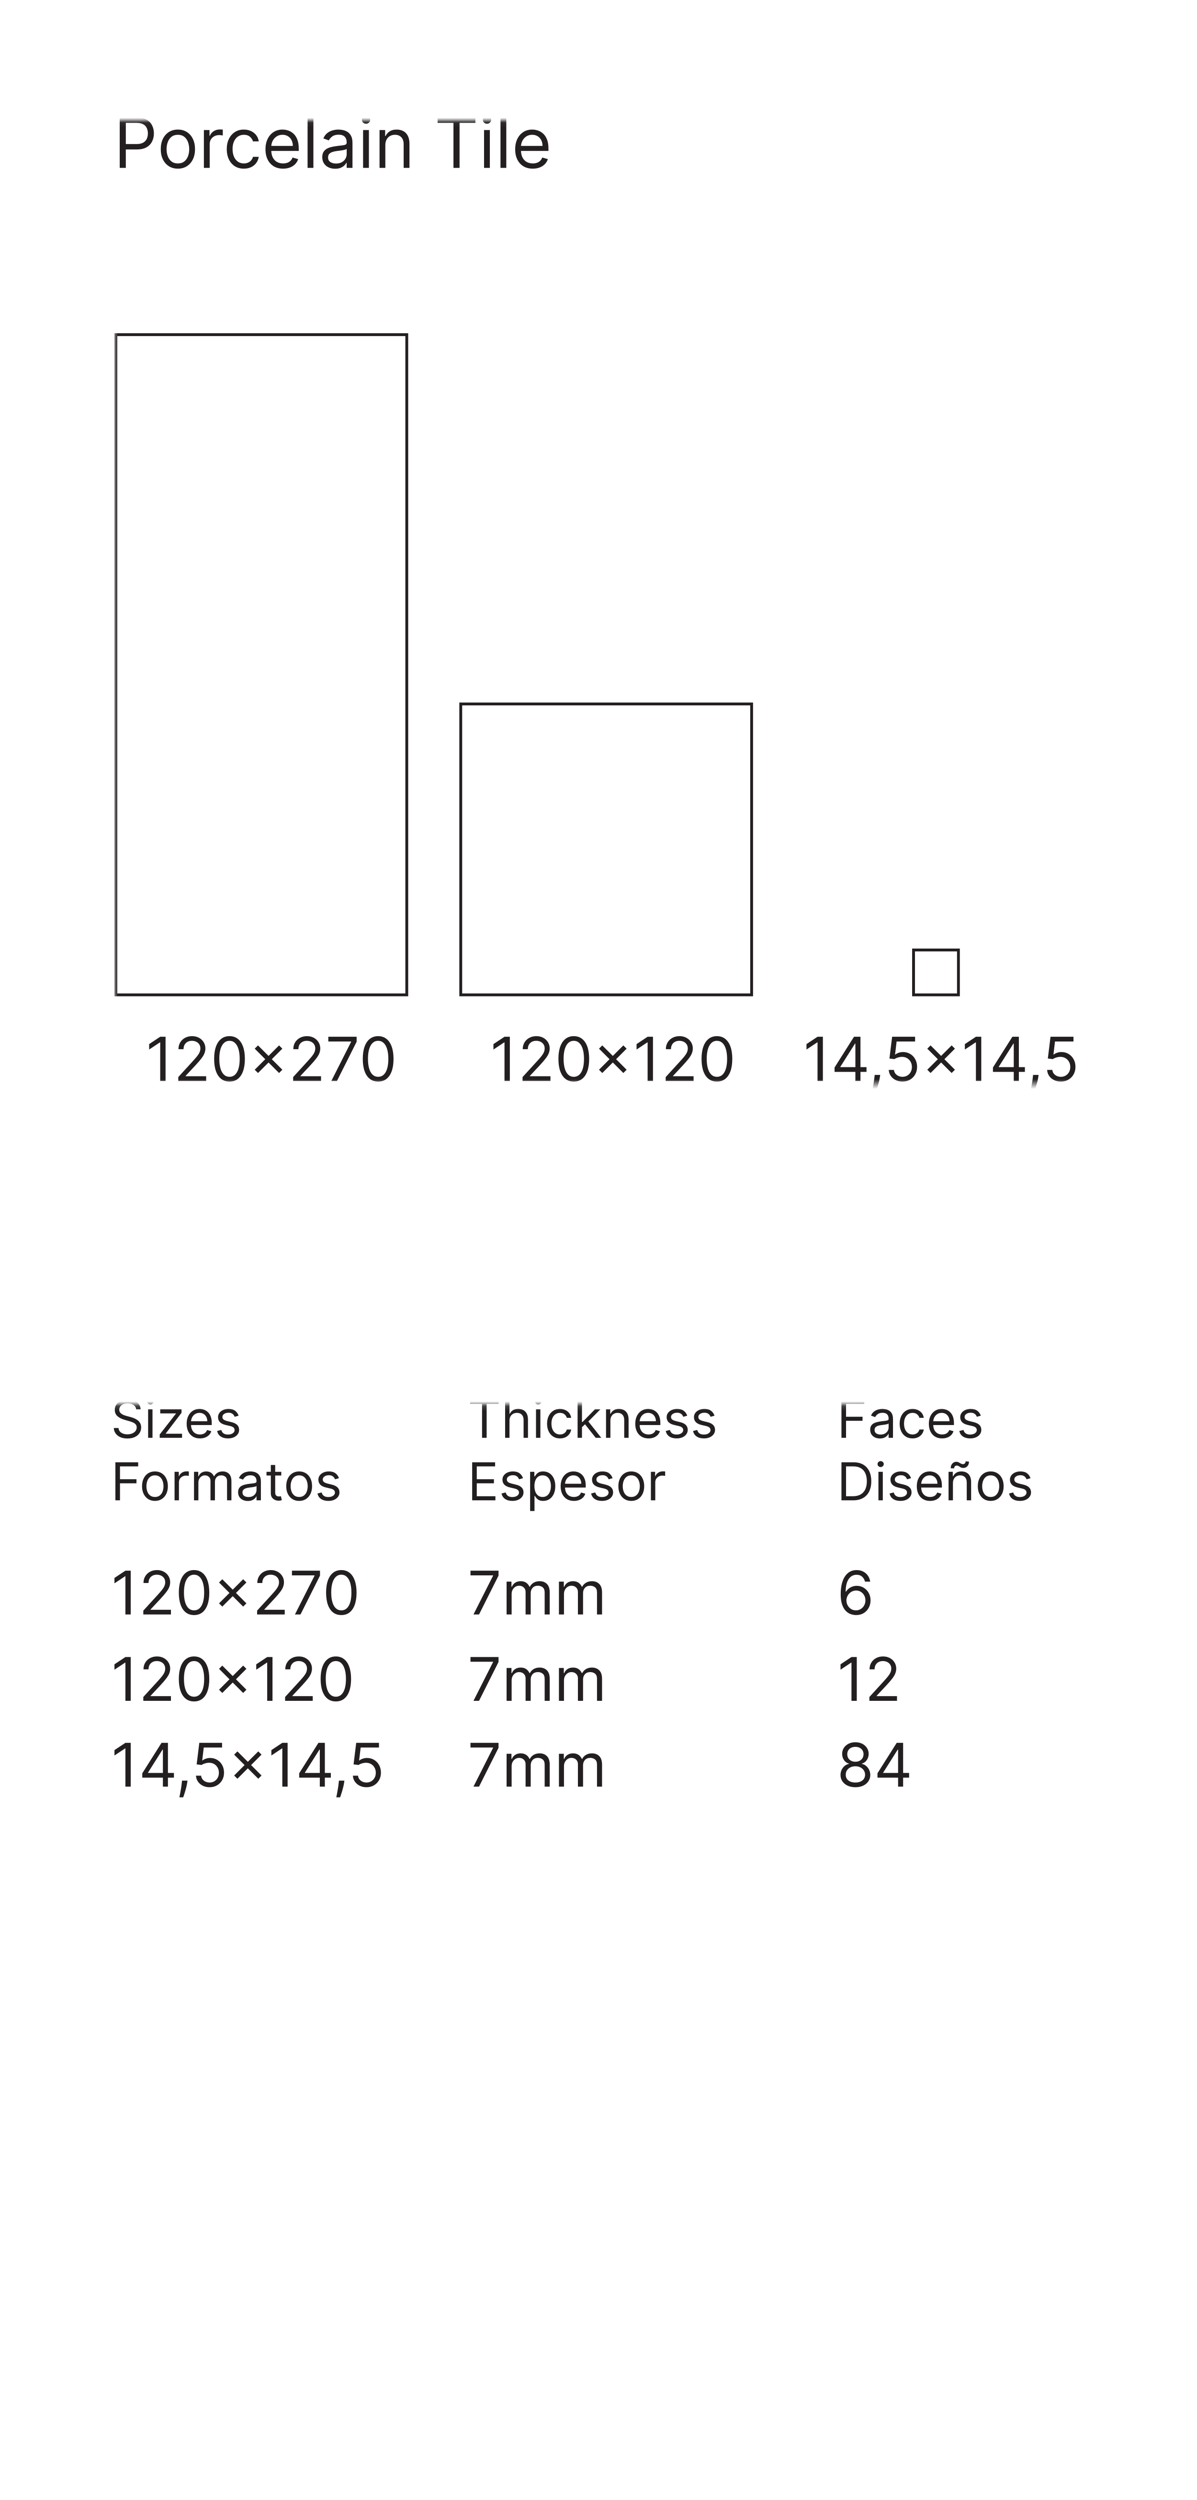 <svg width="249" height="520" viewBox="0 0 249 520" fill="none" xmlns="http://www.w3.org/2000/svg">
<g clip-path="url(#clip0_12796_2829)">
<mask id="mask0_12796_2829" style="mask-type:luminance" maskUnits="userSpaceOnUse" x="23" y="25" width="947" height="201">
<path d="M969.09 25.055H23.636V225.491H969.09V25.055Z" fill="white"/>
</mask>
<g mask="url(#mask0_12796_2829)">
<path d="M84.618 69.609H24.109V206.936H84.618V69.609Z" stroke="#231F20" stroke-width="0.591"/>
<path d="M34.44 215.649V224.846H33.326V216.816H33.273L31.027 218.307V217.176L33.326 215.649H34.44ZM37.085 224.846V224.037L40.121 220.714C40.477 220.325 40.77 219.987 41.001 219.699C41.231 219.409 41.402 219.137 41.513 218.882C41.627 218.625 41.683 218.355 41.683 218.074C41.683 217.75 41.606 217.471 41.45 217.234C41.297 216.997 41.088 216.815 40.821 216.686C40.555 216.557 40.255 216.493 39.923 216.493C39.57 216.493 39.261 216.566 38.998 216.713C38.738 216.857 38.535 217.059 38.392 217.319C38.251 217.58 38.181 217.885 38.181 218.235H37.121C37.121 217.697 37.245 217.224 37.494 216.816C37.742 216.409 38.081 216.092 38.509 215.864C38.94 215.637 39.423 215.523 39.959 215.523C40.498 215.523 40.975 215.637 41.392 215.864C41.808 216.092 42.134 216.399 42.37 216.785C42.607 217.171 42.725 217.601 42.725 218.074C42.725 218.412 42.664 218.743 42.541 219.066C42.421 219.386 42.212 219.744 41.912 220.139C41.616 220.532 41.204 221.011 40.678 221.576L38.612 223.786V223.858H42.887V224.846H37.085ZM47.741 224.971C47.065 224.971 46.488 224.787 46.012 224.419C45.536 224.048 45.173 223.51 44.921 222.807C44.67 222.1 44.544 221.247 44.544 220.247C44.544 219.253 44.67 218.405 44.921 217.701C45.176 216.995 45.541 216.456 46.017 216.084C46.496 215.71 47.071 215.523 47.741 215.523C48.412 215.523 48.985 215.71 49.461 216.084C49.94 216.456 50.305 216.995 50.557 217.701C50.811 218.405 50.938 219.253 50.938 220.247C50.938 221.247 50.813 222.1 50.561 222.807C50.31 223.51 49.946 224.048 49.47 224.419C48.994 224.787 48.418 224.971 47.741 224.971ZM47.741 223.983C48.412 223.983 48.933 223.66 49.304 223.013C49.675 222.367 49.861 221.445 49.861 220.247C49.861 219.451 49.775 218.773 49.605 218.213C49.437 217.653 49.195 217.227 48.877 216.933C48.563 216.64 48.184 216.493 47.741 216.493C47.077 216.493 46.557 216.821 46.183 217.476C45.809 218.129 45.622 219.053 45.622 220.247C45.622 221.044 45.705 221.72 45.873 222.277C46.041 222.834 46.282 223.257 46.596 223.548C46.913 223.838 47.295 223.983 47.741 223.983ZM58.051 223.193L52.986 218.128L53.669 217.445L58.734 222.51L58.051 223.193ZM53.669 223.193L52.986 222.51L58.051 217.445L58.734 218.128L53.669 223.193ZM60.98 224.846V224.037L64.016 220.714C64.372 220.325 64.666 219.987 64.896 219.699C65.127 219.409 65.297 219.137 65.408 218.882C65.522 218.625 65.579 218.355 65.579 218.074C65.579 217.75 65.501 217.471 65.345 217.234C65.193 216.997 64.983 216.815 64.717 216.686C64.45 216.557 64.151 216.493 63.819 216.493C63.465 216.493 63.157 216.566 62.894 216.713C62.633 216.857 62.431 217.059 62.287 217.319C62.147 217.58 62.076 217.885 62.076 218.235H61.016C61.016 217.697 61.141 217.224 61.389 216.816C61.638 216.409 61.976 216.092 62.404 215.864C62.835 215.637 63.319 215.523 63.855 215.523C64.393 215.523 64.871 215.637 65.287 215.864C65.703 216.092 66.029 216.399 66.266 216.785C66.502 217.171 66.621 217.601 66.621 218.074C66.621 218.412 66.559 218.743 66.437 219.066C66.317 219.386 66.107 219.744 65.808 220.139C65.511 220.532 65.1 221.011 64.573 221.576L62.507 223.786V223.858H66.782V224.846H60.98ZM68.924 224.846L73.038 216.709V216.637H68.296V215.649H74.187V216.691L70.092 224.846H68.924ZM78.663 224.971C77.987 224.971 77.41 224.787 76.934 224.419C76.458 224.048 76.095 223.51 75.843 222.807C75.592 222.1 75.466 221.247 75.466 220.247C75.466 219.253 75.592 218.405 75.843 217.701C76.098 216.995 76.463 216.456 76.939 216.084C77.418 215.71 77.993 215.523 78.663 215.523C79.334 215.523 79.907 215.71 80.383 216.084C80.862 216.456 81.227 216.995 81.479 217.701C81.733 218.405 81.861 219.253 81.861 220.247C81.861 221.247 81.735 222.1 81.483 222.807C81.232 223.51 80.868 224.048 80.392 224.419C79.916 224.787 79.34 224.971 78.663 224.971ZM78.663 223.983C79.334 223.983 79.855 223.66 80.226 223.013C80.597 222.367 80.783 221.445 80.783 220.247C80.783 219.451 80.698 218.773 80.527 218.213C80.359 217.653 80.117 217.227 79.799 216.933C79.485 216.64 79.106 216.493 78.663 216.493C77.999 216.493 77.479 216.821 77.105 217.476C76.731 218.129 76.544 219.053 76.544 220.247C76.544 221.044 76.627 221.72 76.795 222.277C76.963 222.834 77.204 223.257 77.518 223.548C77.835 223.838 78.217 223.983 78.663 223.983Z" fill="#231F20"/>
<path d="M106.058 215.649V224.846H104.945V216.816H104.891L102.645 218.307V217.176L104.945 215.649H106.058ZM108.703 224.846V224.037L111.739 220.714C112.095 220.325 112.388 219.987 112.619 219.699C112.85 219.409 113.02 219.137 113.131 218.882C113.245 218.625 113.302 218.355 113.302 218.074C113.302 217.75 113.224 217.471 113.068 217.234C112.915 216.997 112.706 216.815 112.439 216.686C112.173 216.557 111.874 216.493 111.541 216.493C111.188 216.493 110.88 216.566 110.616 216.713C110.356 216.857 110.154 217.059 110.01 217.319C109.869 217.58 109.799 217.885 109.799 218.235H108.739C108.739 217.697 108.863 217.224 109.112 216.816C109.36 216.409 109.699 216.092 110.127 215.864C110.558 215.637 111.041 215.523 111.577 215.523C112.116 215.523 112.594 215.637 113.01 215.864C113.426 216.092 113.752 216.399 113.989 216.785C114.225 217.171 114.343 217.601 114.343 218.074C114.343 218.412 114.282 218.743 114.159 219.066C114.04 219.386 113.83 219.744 113.531 220.139C113.234 220.532 112.823 221.011 112.296 221.576L110.23 223.786V223.858H114.505V224.846H108.703ZM119.359 224.971C118.683 224.971 118.106 224.787 117.63 224.419C117.154 224.048 116.791 223.51 116.539 222.807C116.288 222.1 116.162 221.247 116.162 220.247C116.162 219.253 116.288 218.405 116.539 217.701C116.794 216.995 117.159 216.456 117.635 216.084C118.114 215.71 118.689 215.523 119.359 215.523C120.03 215.523 120.603 215.71 121.079 216.084C121.558 216.456 121.923 216.995 122.175 217.701C122.429 218.405 122.557 219.253 122.557 220.247C122.557 221.247 122.431 222.1 122.179 222.807C121.928 223.51 121.564 224.048 121.088 224.419C120.612 224.787 120.036 224.971 119.359 224.971ZM119.359 223.983C120.03 223.983 120.551 223.66 120.922 223.013C121.293 222.367 121.479 221.445 121.479 220.247C121.479 219.451 121.394 218.773 121.223 218.213C121.055 217.653 120.813 217.227 120.495 216.933C120.181 216.64 119.802 216.493 119.359 216.493C118.695 216.493 118.175 216.821 117.801 217.476C117.427 218.129 117.24 219.053 117.24 220.247C117.24 221.044 117.324 221.72 117.491 222.277C117.659 222.834 117.9 223.257 118.214 223.548C118.532 223.838 118.913 223.983 119.359 223.983ZM129.67 223.193L124.604 218.128L125.287 217.445L130.352 222.51L129.67 223.193ZM125.287 223.193L124.604 222.51L129.67 217.445L130.352 218.128L125.287 223.193ZM135.832 215.649V224.846H134.718V216.816H134.664L132.419 218.307V217.176L134.718 215.649H135.832ZM138.477 224.846V224.037L141.512 220.714C141.869 220.325 142.162 219.987 142.393 219.699C142.623 219.409 142.794 219.137 142.905 218.882C143.018 218.625 143.075 218.355 143.075 218.074C143.075 217.75 142.997 217.471 142.842 217.234C142.689 216.997 142.479 216.815 142.213 216.686C141.947 216.557 141.647 216.493 141.315 216.493C140.962 216.493 140.653 216.566 140.39 216.713C140.129 216.857 139.927 217.059 139.784 217.319C139.643 217.58 139.573 217.885 139.573 218.235H138.513C138.513 217.697 138.637 217.224 138.885 216.816C139.134 216.409 139.472 216.092 139.9 215.864C140.331 215.637 140.815 215.523 141.351 215.523C141.89 215.523 142.367 215.637 142.783 215.864C143.199 216.092 143.526 216.399 143.762 216.785C143.999 217.171 144.117 217.601 144.117 218.074C144.117 218.412 144.056 218.743 143.933 219.066C143.813 219.386 143.604 219.744 143.304 220.139C143.008 220.532 142.596 221.011 142.069 221.576L140.004 223.786V223.858H144.279V224.846H138.477ZM149.133 224.971C148.456 224.971 147.88 224.787 147.404 224.419C146.928 224.048 146.564 223.51 146.313 222.807C146.061 222.1 145.936 221.247 145.936 220.247C145.936 219.253 146.061 218.405 146.313 217.701C146.567 216.995 146.933 216.456 147.409 216.084C147.888 215.71 148.462 215.523 149.133 215.523C149.804 215.523 150.377 215.71 150.853 216.084C151.332 216.456 151.697 216.995 151.949 217.701C152.203 218.405 152.33 219.253 152.33 220.247C152.33 221.247 152.205 222.1 151.953 222.807C151.702 223.51 151.338 224.048 150.862 224.419C150.386 224.787 149.81 224.971 149.133 224.971ZM149.133 223.983C149.804 223.983 150.324 223.66 150.696 223.013C151.067 222.367 151.253 221.445 151.253 220.247C151.253 219.451 151.167 218.773 150.997 218.213C150.829 217.653 150.586 217.227 150.269 216.933C149.955 216.64 149.576 216.493 149.133 216.493C148.468 216.493 147.949 216.821 147.575 217.476C147.201 218.129 147.013 219.053 147.013 220.247C147.013 221.044 147.097 221.72 147.265 222.277C147.433 222.834 147.674 223.257 147.988 223.548C148.305 223.838 148.687 223.983 149.133 223.983Z" fill="#231F20"/>
</g>
<path d="M156.354 146.427H95.845V206.936H156.354V146.427Z" stroke="#231F20" stroke-width="0.591"/>
<mask id="mask1_12796_2829" style="mask-type:luminance" maskUnits="userSpaceOnUse" x="23" y="25" width="947" height="201">
<path d="M969.09 25.055H23.636V225.491H969.09V25.055Z" fill="white"/>
</mask>
<g mask="url(#mask1_12796_2829)">
<path d="M24.905 34.918V24.432H28.449C29.271 24.432 29.944 24.581 30.466 24.878C30.992 25.171 31.381 25.569 31.633 26.071C31.886 26.573 32.012 27.132 32.012 27.75C32.012 28.368 31.886 28.929 31.633 29.435C31.384 29.94 30.998 30.343 30.476 30.643C29.954 30.94 29.285 31.088 28.469 31.088H25.93V29.962H28.428C28.991 29.962 29.444 29.865 29.785 29.67C30.126 29.476 30.374 29.213 30.527 28.882C30.684 28.547 30.763 28.17 30.763 27.75C30.763 27.33 30.684 26.955 30.527 26.624C30.374 26.293 30.125 26.033 29.78 25.845C29.435 25.654 28.978 25.559 28.408 25.559H26.175V34.918H24.905ZM37.004 35.082C36.294 35.082 35.671 34.913 35.136 34.575C34.603 34.237 34.187 33.764 33.886 33.157C33.589 32.549 33.441 31.839 33.441 31.027C33.441 30.208 33.589 29.493 33.886 28.882C34.187 28.271 34.603 27.796 35.136 27.458C35.671 27.12 36.294 26.951 37.004 26.951C37.714 26.951 38.336 27.12 38.868 27.458C39.404 27.796 39.82 28.271 40.117 28.882C40.418 29.493 40.568 30.208 40.568 31.027C40.568 31.839 40.418 32.549 40.117 33.157C39.82 33.764 39.404 34.237 38.868 34.575C38.336 34.913 37.714 35.082 37.004 35.082ZM37.004 33.997C37.544 33.997 37.987 33.858 38.336 33.582C38.684 33.305 38.941 32.942 39.109 32.491C39.276 32.041 39.359 31.553 39.359 31.027C39.359 30.501 39.276 30.012 39.109 29.558C38.941 29.104 38.684 28.737 38.336 28.457C37.987 28.177 37.544 28.037 37.004 28.037C36.465 28.037 36.021 28.177 35.673 28.457C35.325 28.737 35.067 29.104 34.9 29.558C34.733 30.012 34.649 30.501 34.649 31.027C34.649 31.553 34.733 32.041 34.9 32.491C35.067 32.942 35.325 33.305 35.673 33.582C36.021 33.858 36.465 33.997 37.004 33.997ZM42.412 34.918V27.054H43.58V28.242H43.662C43.805 27.852 44.065 27.537 44.44 27.294C44.815 27.052 45.239 26.931 45.71 26.931C45.798 26.931 45.909 26.933 46.042 26.936C46.176 26.939 46.276 26.945 46.345 26.951V28.18C46.304 28.17 46.21 28.155 46.063 28.134C45.92 28.11 45.768 28.098 45.607 28.098C45.225 28.098 44.884 28.178 44.583 28.339C44.286 28.496 44.051 28.714 43.877 28.994C43.706 29.271 43.621 29.587 43.621 29.942V34.918H42.412ZM50.733 35.082C49.995 35.082 49.36 34.908 48.828 34.56C48.295 34.212 47.886 33.732 47.599 33.121C47.312 32.51 47.169 31.812 47.169 31.027C47.169 30.228 47.316 29.523 47.609 28.912C47.906 28.298 48.319 27.818 48.848 27.474C49.381 27.125 50.002 26.951 50.712 26.951C51.265 26.951 51.763 27.054 52.207 27.259C52.651 27.463 53.014 27.75 53.298 28.119C53.581 28.487 53.757 28.918 53.825 29.409H52.617C52.525 29.051 52.32 28.733 52.002 28.457C51.688 28.177 51.265 28.037 50.733 28.037C50.261 28.037 49.849 28.16 49.493 28.405C49.142 28.648 48.867 28.991 48.669 29.435C48.475 29.875 48.377 30.392 48.377 30.986C48.377 31.594 48.473 32.123 48.664 32.573C48.859 33.024 49.132 33.374 49.483 33.623C49.838 33.872 50.255 33.997 50.733 33.997C51.047 33.997 51.332 33.942 51.588 33.833C51.844 33.724 52.06 33.566 52.238 33.362C52.415 33.157 52.542 32.911 52.617 32.624H53.825C53.757 33.089 53.588 33.507 53.318 33.879C53.052 34.248 52.699 34.541 52.258 34.76C51.821 34.974 51.313 35.082 50.733 35.082ZM58.889 35.082C58.131 35.082 57.477 34.915 56.928 34.58C56.382 34.242 55.96 33.771 55.663 33.167C55.37 32.56 55.223 31.853 55.223 31.047C55.223 30.242 55.37 29.532 55.663 28.918C55.96 28.3 56.373 27.818 56.902 27.474C57.435 27.125 58.056 26.951 58.766 26.951C59.176 26.951 59.58 27.02 59.979 27.156C60.379 27.293 60.742 27.515 61.07 27.822C61.398 28.126 61.659 28.528 61.853 29.03C62.048 29.532 62.145 30.15 62.145 30.884V31.396H56.083V30.351H60.916C60.916 29.907 60.828 29.511 60.65 29.163C60.476 28.815 60.227 28.54 59.903 28.339C59.582 28.137 59.203 28.037 58.766 28.037C58.285 28.037 57.868 28.156 57.517 28.395C57.169 28.631 56.901 28.938 56.713 29.317C56.525 29.696 56.431 30.102 56.431 30.535V31.232C56.431 31.826 56.534 32.329 56.738 32.742C56.947 33.152 57.235 33.464 57.604 33.679C57.972 33.891 58.401 33.997 58.889 33.997C59.206 33.997 59.493 33.952 59.749 33.864C60.008 33.771 60.232 33.635 60.42 33.454C60.608 33.27 60.753 33.041 60.855 32.768L62.022 33.096C61.9 33.491 61.693 33.84 61.403 34.14C61.113 34.437 60.754 34.669 60.328 34.836C59.901 35 59.421 35.082 58.889 35.082ZM65.192 24.432V34.918H63.983V24.432H65.192ZM69.719 35.102C69.221 35.102 68.769 35.009 68.362 34.821C67.956 34.63 67.633 34.355 67.395 33.997C67.156 33.635 67.036 33.198 67.036 32.686C67.036 32.235 67.125 31.87 67.302 31.59C67.48 31.307 67.717 31.085 68.014 30.924C68.311 30.764 68.639 30.645 68.997 30.566C69.359 30.484 69.722 30.419 70.088 30.372C70.566 30.31 70.953 30.264 71.25 30.233C71.55 30.199 71.769 30.143 71.905 30.064C72.045 29.986 72.115 29.849 72.115 29.655V29.614C72.115 29.109 71.977 28.716 71.701 28.436C71.427 28.156 71.013 28.016 70.456 28.016C69.88 28.016 69.427 28.143 69.1 28.395C68.772 28.648 68.541 28.918 68.408 29.204L67.261 28.795C67.466 28.317 67.739 27.945 68.081 27.678C68.425 27.409 68.801 27.221 69.207 27.115C69.617 27.006 70.019 26.951 70.415 26.951C70.668 26.951 70.958 26.982 71.286 27.044C71.617 27.102 71.936 27.223 72.243 27.407C72.554 27.591 72.812 27.87 73.016 28.242C73.221 28.614 73.324 29.112 73.324 29.737V34.918H72.115V33.853H72.054C71.972 34.024 71.835 34.206 71.644 34.401C71.453 34.596 71.199 34.761 70.881 34.898C70.564 35.034 70.177 35.102 69.719 35.102ZM69.903 34.017C70.381 34.017 70.784 33.923 71.112 33.736C71.443 33.548 71.692 33.305 71.859 33.008C72.03 32.712 72.115 32.399 72.115 32.071V30.965C72.064 31.027 71.951 31.083 71.777 31.134C71.607 31.182 71.409 31.225 71.183 31.262C70.962 31.297 70.745 31.327 70.533 31.355C70.325 31.378 70.156 31.399 70.026 31.416C69.712 31.457 69.419 31.524 69.146 31.616C68.876 31.704 68.658 31.839 68.49 32.02C68.326 32.198 68.245 32.44 68.245 32.747C68.245 33.167 68.4 33.485 68.71 33.7C69.025 33.911 69.422 34.017 69.903 34.017ZM75.529 34.918V27.054H76.737V34.918H75.529ZM76.144 25.743C75.908 25.743 75.705 25.663 75.534 25.502C75.367 25.342 75.283 25.149 75.283 24.924C75.283 24.698 75.367 24.506 75.534 24.345C75.705 24.185 75.908 24.105 76.144 24.105C76.379 24.105 76.581 24.185 76.748 24.345C76.918 24.506 77.004 24.698 77.004 24.924C77.004 25.149 76.918 25.342 76.748 25.502C76.581 25.663 76.379 25.743 76.144 25.743ZM80.159 30.187V34.918H78.951V27.054H80.118V28.283H80.22C80.405 27.883 80.685 27.562 81.06 27.32C81.436 27.074 81.92 26.951 82.514 26.951C83.047 26.951 83.513 27.061 83.912 27.279C84.311 27.494 84.622 27.822 84.844 28.262C85.066 28.699 85.177 29.252 85.177 29.921V34.918H83.968V30.003C83.968 29.385 83.808 28.904 83.487 28.559C83.166 28.211 82.726 28.037 82.166 28.037C81.78 28.037 81.436 28.12 81.132 28.288C80.831 28.455 80.594 28.699 80.42 29.02C80.246 29.341 80.159 29.73 80.159 30.187ZM91.03 25.559V24.432H98.895V25.559H95.597V34.918H94.328V25.559H91.03ZM100.691 34.918V27.054H101.899V34.918H100.691ZM101.305 25.743C101.069 25.743 100.866 25.663 100.696 25.502C100.528 25.342 100.445 25.149 100.445 24.924C100.445 24.698 100.528 24.506 100.696 24.345C100.866 24.185 101.069 24.105 101.305 24.105C101.541 24.105 101.742 24.185 101.909 24.345C102.08 24.506 102.165 24.698 102.165 24.924C102.165 25.149 102.08 25.342 101.909 25.502C101.742 25.663 101.541 25.743 101.305 25.743ZM105.32 24.432V34.918H104.112V24.432H105.32ZM110.831 35.082C110.073 35.082 109.419 34.915 108.87 34.58C108.324 34.242 107.902 33.771 107.605 33.167C107.312 32.56 107.165 31.853 107.165 31.047C107.165 30.242 107.312 29.532 107.605 28.918C107.902 28.3 108.315 27.818 108.844 27.474C109.377 27.125 109.998 26.951 110.708 26.951C111.118 26.951 111.522 27.02 111.921 27.156C112.321 27.293 112.684 27.515 113.012 27.822C113.34 28.126 113.601 28.528 113.795 29.03C113.99 29.532 114.087 30.15 114.087 30.884V31.396H108.025V30.351H112.858C112.858 29.907 112.77 29.511 112.592 29.163C112.418 28.815 112.169 28.54 111.845 28.339C111.524 28.137 111.145 28.037 110.708 28.037C110.227 28.037 109.81 28.156 109.459 28.395C109.111 28.631 108.843 28.938 108.655 29.317C108.467 29.696 108.373 30.102 108.373 30.535V31.232C108.373 31.826 108.476 32.329 108.68 32.742C108.889 33.152 109.177 33.464 109.546 33.679C109.914 33.891 110.343 33.997 110.831 33.997C111.148 33.997 111.435 33.952 111.691 33.864C111.951 33.771 112.174 33.635 112.362 33.454C112.55 33.27 112.695 33.041 112.797 32.768L113.964 33.096C113.842 33.491 113.635 33.84 113.345 34.14C113.055 34.437 112.696 34.669 112.27 34.836C111.843 35 111.363 35.082 110.831 35.082Z" fill="#231F20"/>
</g>
<mask id="mask2_12796_2829" style="mask-type:luminance" maskUnits="userSpaceOnUse" x="23" y="25" width="947" height="201">
<path d="M969.09 25.055H23.636V225.491H969.09V25.055Z" fill="white"/>
</mask>
<g mask="url(#mask2_12796_2829)">
<path d="M171.176 215.649V224.846H170.063V216.816H170.009L167.764 218.307V217.176L170.063 215.649H171.176ZM173.606 222.959V222.043L177.647 215.649H178.312V217.068H177.863L174.809 221.9V221.972H180.252V222.959H173.606ZM177.935 224.846V222.681V222.254V215.649H178.995V224.846H177.935ZM183.101 223.588L183.029 224.073C182.978 224.414 182.901 224.78 182.796 225.169C182.694 225.558 182.588 225.925 182.477 226.269C182.366 226.613 182.275 226.887 182.203 227.091H181.395C181.434 226.899 181.485 226.646 181.547 226.332C181.61 226.018 181.673 225.666 181.736 225.277C181.802 224.89 181.856 224.495 181.898 224.091L181.952 223.588H183.101ZM187.735 224.971C187.209 224.971 186.734 224.866 186.312 224.657C185.89 224.447 185.551 224.16 185.297 223.795C185.043 223.429 184.903 223.013 184.879 222.546H185.957C185.999 222.962 186.188 223.307 186.523 223.579C186.861 223.849 187.265 223.983 187.735 223.983C188.113 223.983 188.448 223.895 188.741 223.718C189.038 223.542 189.27 223.299 189.437 222.991C189.608 222.68 189.693 222.328 189.693 221.936C189.693 221.534 189.605 221.177 189.428 220.862C189.255 220.545 189.015 220.295 188.71 220.112C188.405 219.93 188.056 219.837 187.664 219.834C187.382 219.831 187.093 219.874 186.797 219.964C186.501 220.051 186.257 220.163 186.065 220.301L185.023 220.175L185.58 215.649H190.358V216.637H186.514L186.191 219.349H186.245C186.433 219.199 186.67 219.075 186.954 218.976C187.238 218.878 187.535 218.828 187.843 218.828C188.406 218.828 188.907 218.963 189.348 219.232C189.791 219.499 190.138 219.864 190.389 220.328C190.644 220.792 190.771 221.322 190.771 221.918C190.771 222.504 190.639 223.028 190.376 223.489C190.115 223.947 189.756 224.31 189.298 224.576C188.84 224.84 188.319 224.971 187.735 224.971ZM197.962 223.193L192.896 218.128L193.579 217.445L198.644 222.51L197.962 223.193ZM193.579 223.193L192.896 222.51L197.962 217.445L198.644 218.128L193.579 223.193ZM204.124 215.649V224.846H203.01V216.816H202.956L200.711 218.307V217.176L203.01 215.649H204.124ZM206.553 222.959V222.043L210.595 215.649H211.259V217.068H210.81L207.757 221.9V221.972H213.199V222.959H206.553ZM210.882 224.846V222.681V222.254V215.649H211.942V224.846H210.882ZM216.048 223.588L215.977 224.073C215.926 224.414 215.848 224.78 215.743 225.169C215.641 225.558 215.535 225.925 215.424 226.269C215.314 226.613 215.222 226.887 215.15 227.091H214.342C214.381 226.899 214.432 226.646 214.495 226.332C214.558 226.018 214.62 225.666 214.683 225.277C214.749 224.89 214.803 224.495 214.845 224.091L214.899 223.588H216.048ZM220.683 224.971C220.156 224.971 219.681 224.866 219.259 224.657C218.837 224.447 218.499 224.16 218.244 223.795C217.99 223.429 217.851 223.013 217.827 222.546H218.904C218.946 222.962 219.135 223.307 219.47 223.579C219.809 223.849 220.213 223.983 220.683 223.983C221.06 223.983 221.395 223.895 221.689 223.718C221.985 223.542 222.217 223.299 222.385 222.991C222.555 222.68 222.641 222.328 222.641 221.936C222.641 221.534 222.552 221.177 222.376 220.862C222.202 220.545 221.963 220.295 221.657 220.112C221.352 219.93 221.003 219.837 220.611 219.834C220.329 219.831 220.041 219.874 219.744 219.964C219.448 220.051 219.204 220.163 219.012 220.301L217.97 220.175L218.527 215.649H223.305V216.637H219.461L219.138 219.349H219.192C219.38 219.199 219.617 219.075 219.901 218.976C220.186 218.878 220.482 218.828 220.791 218.828C221.353 218.828 221.855 218.963 222.295 219.232C222.738 219.499 223.085 219.864 223.337 220.328C223.591 220.792 223.718 221.322 223.718 221.918C223.718 222.504 223.587 223.028 223.323 223.489C223.063 223.947 222.704 224.31 222.245 224.576C221.787 224.84 221.267 224.971 220.683 224.971Z" fill="#231F20"/>
</g>
<path d="M199.372 197.6H190.036V206.936H199.372V197.6Z" stroke="#231F20" stroke-width="0.591"/>
</g>
<g clip-path="url(#clip1_12796_2829)">
<mask id="mask3_12796_2829" style="mask-type:luminance" maskUnits="userSpaceOnUse" x="-730" y="292" width="947" height="201">
<path d="M216.272 292.145H-729.182V492.582H216.272V292.145Z" fill="white"/>
</mask>
<g mask="url(#mask3_12796_2829)">
<path d="M28.327 293.142C28.28 292.751 28.093 292.447 27.763 292.231C27.434 292.015 27.029 291.907 26.551 291.907C26.201 291.907 25.894 291.963 25.632 292.077C25.372 292.19 25.169 292.346 25.022 292.544C24.878 292.742 24.806 292.967 24.806 293.219C24.806 293.43 24.856 293.612 24.956 293.764C25.059 293.913 25.19 294.038 25.35 294.138C25.51 294.236 25.677 294.317 25.852 294.382C26.027 294.443 26.188 294.494 26.334 294.532L27.138 294.748C27.344 294.802 27.573 294.877 27.825 294.972C28.08 295.068 28.323 295.198 28.555 295.362C28.789 295.524 28.982 295.733 29.134 295.988C29.286 296.243 29.362 296.555 29.362 296.926C29.362 297.353 29.25 297.739 29.026 298.084C28.804 298.429 28.48 298.703 28.053 298.907C27.628 299.11 27.112 299.212 26.504 299.212C25.938 299.212 25.448 299.12 25.033 298.938C24.622 298.755 24.297 298.5 24.06 298.173C23.826 297.846 23.694 297.467 23.663 297.034H24.651C24.677 297.333 24.777 297.58 24.952 297.775C25.13 297.968 25.354 298.113 25.624 298.208C25.897 298.301 26.19 298.347 26.504 298.347C26.87 298.347 27.198 298.288 27.489 298.169C27.78 298.048 28.01 297.881 28.18 297.667C28.35 297.451 28.435 297.199 28.435 296.911C28.435 296.648 28.362 296.434 28.215 296.27C28.068 296.105 27.875 295.971 27.636 295.868C27.396 295.765 27.138 295.675 26.86 295.598L25.887 295.32C25.269 295.142 24.78 294.889 24.419 294.559C24.059 294.23 23.879 293.799 23.879 293.266C23.879 292.823 23.999 292.437 24.238 292.107C24.48 291.775 24.804 291.518 25.211 291.335C25.62 291.15 26.077 291.057 26.582 291.057C27.091 291.057 27.544 291.149 27.941 291.331C28.337 291.512 28.651 291.759 28.883 292.073C29.117 292.387 29.241 292.743 29.253 293.142H28.327ZM30.812 299.073V293.142H31.724V299.073H30.812ZM31.276 292.154C31.098 292.154 30.945 292.093 30.816 291.972C30.69 291.851 30.627 291.706 30.627 291.536C30.627 291.366 30.69 291.221 30.816 291.1C30.945 290.979 31.098 290.918 31.276 290.918C31.453 290.918 31.605 290.979 31.731 291.1C31.86 291.221 31.924 291.366 31.924 291.536C31.924 291.706 31.86 291.851 31.731 291.972C31.605 292.093 31.453 292.154 31.276 292.154ZM33.223 299.073V298.378L36.59 294.053V293.992H33.331V293.142H37.763V293.868L34.489 298.162V298.223H37.871V299.073H33.223ZM41.592 299.196C41.02 299.196 40.527 299.07 40.113 298.818C39.701 298.563 39.383 298.208 39.159 297.752C38.938 297.294 38.827 296.761 38.827 296.154C38.827 295.546 38.938 295.011 39.159 294.548C39.383 294.082 39.694 293.719 40.093 293.459C40.495 293.196 40.963 293.065 41.499 293.065C41.808 293.065 42.113 293.116 42.414 293.219C42.715 293.322 42.989 293.49 43.236 293.721C43.483 293.95 43.68 294.254 43.827 294.633C43.974 295.011 44.047 295.477 44.047 296.03V296.416H39.476V295.629H43.12C43.12 295.294 43.053 294.995 42.92 294.733C42.788 294.47 42.6 294.263 42.356 294.111C42.114 293.959 41.828 293.883 41.499 293.883C41.136 293.883 40.822 293.974 40.557 294.154C40.294 294.331 40.092 294.563 39.95 294.849C39.809 295.134 39.738 295.441 39.738 295.768V296.293C39.738 296.741 39.815 297.12 39.97 297.432C40.127 297.741 40.344 297.976 40.622 298.138C40.9 298.298 41.223 298.378 41.592 298.378C41.831 298.378 42.047 298.344 42.24 298.277C42.436 298.208 42.604 298.105 42.746 297.968C42.888 297.829 42.997 297.657 43.074 297.451L43.955 297.698C43.862 297.997 43.706 298.259 43.487 298.486C43.269 298.71 42.998 298.885 42.676 299.011C42.355 299.135 41.993 299.196 41.592 299.196ZM49.634 294.47L48.816 294.702C48.764 294.566 48.688 294.433 48.588 294.304C48.49 294.173 48.356 294.065 48.186 293.98C48.016 293.895 47.799 293.853 47.534 293.853C47.171 293.853 46.868 293.936 46.626 294.104C46.387 294.268 46.267 294.478 46.267 294.733C46.267 294.959 46.35 295.138 46.514 295.27C46.679 295.401 46.937 295.51 47.286 295.598L48.167 295.814C48.697 295.943 49.092 296.14 49.352 296.405C49.612 296.667 49.742 297.006 49.742 297.42C49.742 297.76 49.644 298.064 49.449 298.331C49.256 298.599 48.985 298.81 48.638 298.965C48.29 299.119 47.886 299.196 47.425 299.196C46.821 299.196 46.32 299.065 45.924 298.802C45.527 298.54 45.276 298.156 45.171 297.652L46.036 297.436C46.118 297.755 46.274 297.994 46.503 298.154C46.734 298.313 47.037 298.393 47.41 298.393C47.835 298.393 48.172 298.303 48.422 298.123C48.674 297.94 48.8 297.721 48.8 297.467C48.8 297.261 48.728 297.088 48.584 296.949C48.44 296.808 48.218 296.702 47.92 296.633L46.931 296.401C46.388 296.272 45.989 296.073 45.734 295.802C45.482 295.53 45.356 295.189 45.356 294.779C45.356 294.445 45.45 294.149 45.638 293.891C45.828 293.634 46.087 293.432 46.414 293.285C46.743 293.138 47.117 293.065 47.534 293.065C48.12 293.065 48.581 293.194 48.916 293.451C49.253 293.708 49.492 294.048 49.634 294.47Z" fill="#231F20"/>
</g>
<path d="M24.003 312.073V304.165H28.744V305.015H24.96V307.687H28.389V308.536H24.96V312.073H24.003ZM32.234 312.196C31.699 312.196 31.229 312.069 30.825 311.814C30.423 311.559 30.109 311.203 29.883 310.745C29.659 310.286 29.547 309.751 29.547 309.138C29.547 308.521 29.659 307.981 29.883 307.521C30.109 307.06 30.423 306.702 30.825 306.447C31.229 306.192 31.699 306.065 32.234 306.065C32.77 306.065 33.238 306.192 33.64 306.447C34.044 306.702 34.358 307.06 34.582 307.521C34.808 307.981 34.922 308.521 34.922 309.138C34.922 309.751 34.808 310.286 34.582 310.745C34.358 311.203 34.044 311.559 33.64 311.814C33.238 312.069 32.77 312.196 32.234 312.196ZM32.234 311.378C32.641 311.378 32.976 311.273 33.238 311.065C33.501 310.856 33.695 310.582 33.821 310.243C33.947 309.903 34.01 309.535 34.01 309.138C34.01 308.742 33.947 308.373 33.821 308.03C33.695 307.688 33.501 307.411 33.238 307.2C32.976 306.989 32.641 306.883 32.234 306.883C31.828 306.883 31.493 306.989 31.23 307.2C30.968 307.411 30.773 307.688 30.647 308.03C30.521 308.373 30.458 308.742 30.458 309.138C30.458 309.535 30.521 309.903 30.647 310.243C30.773 310.582 30.968 310.856 31.23 311.065C31.493 311.273 31.828 311.378 32.234 311.378ZM36.312 312.073V306.142H37.193V307.038H37.255C37.363 306.744 37.558 306.506 37.841 306.324C38.125 306.141 38.444 306.049 38.799 306.049C38.866 306.049 38.95 306.051 39.05 306.053C39.15 306.056 39.226 306.06 39.278 306.065V306.992C39.247 306.984 39.176 306.972 39.065 306.957C38.957 306.939 38.843 306.93 38.722 306.93C38.434 306.93 38.176 306.99 37.95 307.111C37.726 307.23 37.548 307.394 37.417 307.605C37.288 307.814 37.224 308.052 37.224 308.32V312.073H36.312ZM40.358 312.073V306.142H41.238V307.069H41.315C41.439 306.752 41.639 306.506 41.914 306.331C42.189 306.154 42.52 306.065 42.906 306.065C43.297 306.065 43.623 306.154 43.883 306.331C44.146 306.506 44.35 306.752 44.497 307.069H44.559C44.711 306.762 44.938 306.519 45.242 306.339C45.546 306.156 45.91 306.065 46.335 306.065C46.865 306.065 47.299 306.231 47.636 306.563C47.973 306.892 48.142 307.406 48.142 308.104V312.073H47.231V308.104C47.231 307.666 47.111 307.353 46.871 307.165C46.632 306.977 46.35 306.883 46.026 306.883C45.609 306.883 45.286 307.01 45.057 307.262C44.828 307.512 44.713 307.828 44.713 308.212V312.073H43.786V308.011C43.786 307.674 43.677 307.402 43.458 307.196C43.239 306.988 42.958 306.883 42.613 306.883C42.376 306.883 42.155 306.947 41.949 307.073C41.745 307.199 41.581 307.374 41.454 307.598C41.331 307.819 41.269 308.075 41.269 308.366V312.073H40.358ZM51.553 312.212C51.177 312.212 50.836 312.141 50.53 311.999C50.224 311.855 49.98 311.648 49.8 311.378C49.62 311.105 49.53 310.775 49.53 310.389C49.53 310.05 49.597 309.774 49.731 309.563C49.864 309.349 50.043 309.182 50.267 309.061C50.491 308.94 50.738 308.85 51.009 308.791C51.281 308.729 51.556 308.68 51.831 308.644C52.191 308.598 52.483 308.563 52.708 308.54C52.934 308.514 53.099 308.472 53.202 308.412C53.307 308.353 53.36 308.25 53.36 308.104V308.073C53.36 307.692 53.256 307.396 53.047 307.185C52.841 306.974 52.529 306.868 52.109 306.868C51.674 306.868 51.333 306.963 51.086 307.154C50.839 307.344 50.665 307.548 50.565 307.764L49.7 307.455C49.854 307.095 50.06 306.814 50.318 306.613C50.577 306.41 50.861 306.268 51.167 306.188C51.476 306.106 51.779 306.065 52.078 306.065C52.269 306.065 52.487 306.088 52.734 306.134C52.984 306.178 53.225 306.27 53.456 306.409C53.691 306.548 53.885 306.757 54.039 307.038C54.194 307.318 54.271 307.694 54.271 308.165V312.073H53.36V311.27H53.314C53.252 311.398 53.149 311.536 53.005 311.683C52.861 311.829 52.669 311.954 52.429 312.057C52.19 312.16 51.898 312.212 51.553 312.212ZM51.692 311.393C52.052 311.393 52.356 311.322 52.603 311.181C52.853 311.039 53.041 310.856 53.167 310.633C53.296 310.409 53.36 310.173 53.36 309.926V309.092C53.321 309.138 53.236 309.181 53.105 309.219C52.977 309.255 52.827 309.288 52.657 309.316C52.49 309.342 52.327 309.365 52.167 309.385C52.01 309.403 51.883 309.419 51.785 309.432C51.548 309.463 51.327 309.513 51.121 309.582C50.917 309.649 50.752 309.751 50.626 309.887C50.503 310.021 50.441 310.204 50.441 310.436C50.441 310.752 50.558 310.992 50.792 311.154C51.029 311.313 51.329 311.393 51.692 311.393ZM58.514 306.142V306.914H55.44V306.142H58.514ZM56.336 304.721H57.247V310.374C57.247 310.631 57.284 310.824 57.359 310.953C57.436 311.079 57.534 311.164 57.653 311.208C57.773 311.249 57.901 311.27 58.035 311.27C58.135 311.27 58.218 311.264 58.282 311.254C58.346 311.241 58.398 311.231 58.436 311.223L58.622 312.042C58.56 312.065 58.474 312.088 58.363 312.111C58.252 312.137 58.112 312.15 57.942 312.15C57.685 312.15 57.432 312.095 57.185 311.984C56.941 311.873 56.737 311.705 56.575 311.478C56.416 311.252 56.336 310.966 56.336 310.621V304.721ZM62.23 312.196C61.694 312.196 61.225 312.069 60.821 311.814C60.419 311.559 60.105 311.203 59.878 310.745C59.654 310.286 59.542 309.751 59.542 309.138C59.542 308.521 59.654 307.981 59.878 307.521C60.105 307.06 60.419 306.702 60.821 306.447C61.225 306.192 61.694 306.065 62.23 306.065C62.765 306.065 63.234 306.192 63.635 306.447C64.039 306.702 64.353 307.06 64.577 307.521C64.804 307.981 64.917 308.521 64.917 309.138C64.917 309.751 64.804 310.286 64.577 310.745C64.353 311.203 64.039 311.559 63.635 311.814C63.234 312.069 62.765 312.196 62.23 312.196ZM62.23 311.378C62.636 311.378 62.971 311.273 63.234 311.065C63.496 310.856 63.691 310.582 63.817 310.243C63.943 309.903 64.006 309.535 64.006 309.138C64.006 308.742 63.943 308.373 63.817 308.03C63.691 307.688 63.496 307.411 63.234 307.2C62.971 306.989 62.636 306.883 62.23 306.883C61.823 306.883 61.489 306.989 61.226 307.2C60.963 307.411 60.769 307.688 60.643 308.03C60.517 308.373 60.454 308.742 60.454 309.138C60.454 309.535 60.517 309.903 60.643 310.243C60.769 310.582 60.963 310.856 61.226 311.065C61.489 311.273 61.823 311.378 62.23 311.378ZM70.509 307.47L69.69 307.702C69.639 307.566 69.563 307.433 69.463 307.304C69.365 307.173 69.231 307.065 69.061 306.98C68.891 306.895 68.674 306.853 68.408 306.853C68.046 306.853 67.743 306.936 67.501 307.104C67.262 307.268 67.142 307.478 67.142 307.733C67.142 307.959 67.224 308.138 67.389 308.27C67.554 308.401 67.811 308.51 68.161 308.598L69.042 308.814C69.572 308.943 69.967 309.14 70.227 309.405C70.487 309.667 70.617 310.006 70.617 310.42C70.617 310.76 70.519 311.064 70.323 311.331C70.13 311.599 69.86 311.81 69.513 311.965C69.165 312.119 68.761 312.196 68.3 312.196C67.695 312.196 67.195 312.065 66.798 311.802C66.402 311.54 66.151 311.156 66.046 310.652L66.91 310.436C66.993 310.755 67.148 310.994 67.377 311.154C67.609 311.313 67.912 311.393 68.285 311.393C68.71 311.393 69.047 311.303 69.296 311.123C69.549 310.94 69.675 310.721 69.675 310.467C69.675 310.261 69.603 310.088 69.459 309.949C69.314 309.808 69.093 309.702 68.794 309.633L67.806 309.401C67.263 309.272 66.864 309.073 66.609 308.802C66.357 308.53 66.231 308.189 66.231 307.779C66.231 307.445 66.325 307.149 66.513 306.891C66.703 306.634 66.962 306.432 67.289 306.285C67.618 306.138 67.991 306.065 68.408 306.065C68.995 306.065 69.456 306.194 69.791 306.451C70.128 306.708 70.367 307.048 70.509 307.47Z" fill="#231F20"/>
<mask id="mask4_12796_2829" style="mask-type:luminance" maskUnits="userSpaceOnUse" x="-730" y="292" width="947" height="201">
<path d="M216.272 292.145H-729.182V492.582H216.272V292.145Z" fill="white"/>
</mask>
<g mask="url(#mask4_12796_2829)">
<path d="M97.789 292.015V291.165H103.719V292.015H101.233V299.073H100.275V292.015H97.789ZM105.985 295.505V299.073H105.074V291.165H105.985V294.069H106.062C106.201 293.763 106.41 293.519 106.688 293.339C106.968 293.156 107.341 293.065 107.807 293.065C108.211 293.065 108.565 293.146 108.869 293.308C109.173 293.468 109.408 293.714 109.576 294.046C109.745 294.375 109.83 294.795 109.83 295.304V299.073H108.919V295.366C108.919 294.895 108.797 294.531 108.552 294.273C108.31 294.013 107.975 293.883 107.545 293.883C107.246 293.883 106.978 293.947 106.742 294.073C106.507 294.199 106.322 294.383 106.186 294.625C106.052 294.867 105.985 295.16 105.985 295.505ZM111.497 299.073V293.142H112.409V299.073H111.497ZM111.961 292.154C111.783 292.154 111.63 292.093 111.501 291.972C111.375 291.851 111.312 291.706 111.312 291.536C111.312 291.366 111.375 291.221 111.501 291.1C111.63 290.979 111.783 290.918 111.961 290.918C112.138 290.918 112.29 290.979 112.416 291.1C112.545 291.221 112.609 291.366 112.609 291.536C112.609 291.706 112.545 291.851 112.416 291.972C112.29 292.093 112.138 292.154 111.961 292.154ZM116.487 299.196C115.931 299.196 115.452 299.065 115.051 298.802C114.649 298.54 114.34 298.178 114.124 297.718C113.908 297.257 113.8 296.73 113.8 296.138C113.8 295.536 113.91 295.004 114.132 294.544C114.356 294.08 114.667 293.719 115.066 293.459C115.468 293.196 115.936 293.065 116.471 293.065C116.888 293.065 117.264 293.142 117.599 293.297C117.933 293.451 118.208 293.667 118.421 293.945C118.635 294.223 118.767 294.548 118.819 294.918H117.908C117.838 294.648 117.684 294.409 117.444 294.2C117.208 293.989 116.888 293.883 116.487 293.883C116.132 293.883 115.82 293.976 115.553 294.161C115.287 294.344 115.08 294.603 114.931 294.938C114.784 295.27 114.711 295.66 114.711 296.107C114.711 296.566 114.783 296.965 114.927 297.304C115.074 297.644 115.28 297.908 115.545 298.096C115.812 298.284 116.127 298.378 116.487 298.378C116.724 298.378 116.939 298.337 117.132 298.254C117.325 298.172 117.488 298.053 117.622 297.899C117.756 297.745 117.851 297.559 117.908 297.343H118.819C118.767 297.693 118.64 298.008 118.437 298.289C118.236 298.567 117.97 298.788 117.637 298.953C117.308 299.115 116.924 299.196 116.487 299.196ZM121 296.911L120.985 295.783H121.17L123.765 293.142H124.892L122.128 295.938H122.051L121 296.911ZM120.151 299.073V291.165H121.062V299.073H120.151ZM123.919 299.073L121.603 296.138L122.251 295.505L125.078 299.073H123.919ZM126.976 295.505V299.073H126.065V293.142H126.946V294.069H127.023C127.162 293.768 127.373 293.526 127.656 293.343C127.939 293.158 128.305 293.065 128.752 293.065C129.154 293.065 129.505 293.147 129.807 293.312C130.108 293.474 130.342 293.721 130.509 294.053C130.677 294.383 130.76 294.8 130.76 295.304V299.073H129.849V295.366C129.849 294.9 129.728 294.537 129.486 294.277C129.244 294.015 128.912 293.883 128.49 293.883C128.199 293.883 127.939 293.947 127.71 294.073C127.483 294.199 127.305 294.383 127.173 294.625C127.042 294.867 126.976 295.16 126.976 295.505ZM134.912 299.196C134.34 299.196 133.847 299.07 133.433 298.818C133.021 298.563 132.703 298.208 132.479 297.752C132.258 297.294 132.147 296.761 132.147 296.154C132.147 295.546 132.258 295.011 132.479 294.548C132.703 294.082 133.015 293.719 133.414 293.459C133.815 293.196 134.284 293.065 134.819 293.065C135.128 293.065 135.433 293.116 135.734 293.219C136.035 293.322 136.31 293.49 136.557 293.721C136.804 293.95 137.001 294.254 137.147 294.633C137.294 295.011 137.367 295.477 137.367 296.03V296.416H132.796V295.629H136.441C136.441 295.294 136.374 294.995 136.24 294.733C136.109 294.47 135.921 294.263 135.676 294.111C135.434 293.959 135.149 293.883 134.819 293.883C134.456 293.883 134.142 293.974 133.877 294.154C133.615 294.331 133.412 294.563 133.271 294.849C133.129 295.134 133.059 295.441 133.059 295.768V296.293C133.059 296.741 133.136 297.12 133.29 297.432C133.447 297.741 133.665 297.976 133.943 298.138C134.221 298.298 134.544 298.378 134.912 298.378C135.151 298.378 135.367 298.344 135.56 298.277C135.756 298.208 135.925 298.105 136.066 297.968C136.208 297.829 136.317 297.657 136.394 297.451L137.275 297.698C137.182 297.997 137.026 298.259 136.808 298.486C136.589 298.71 136.319 298.885 135.997 299.011C135.675 299.135 135.313 299.196 134.912 299.196ZM142.954 294.47L142.136 294.702C142.084 294.566 142.008 294.433 141.908 294.304C141.81 294.173 141.676 294.065 141.507 293.98C141.337 293.895 141.119 293.853 140.854 293.853C140.491 293.853 140.189 293.936 139.947 294.104C139.707 294.268 139.588 294.478 139.588 294.733C139.588 294.959 139.67 295.138 139.835 295.27C139.999 295.401 140.257 295.51 140.607 295.598L141.487 295.814C142.017 295.943 142.413 296.14 142.673 296.405C142.933 296.667 143.063 297.006 143.063 297.42C143.063 297.76 142.965 298.064 142.769 298.331C142.576 298.599 142.306 298.81 141.958 298.965C141.611 299.119 141.207 299.196 140.746 299.196C140.141 299.196 139.64 299.065 139.244 298.802C138.848 298.54 138.597 298.156 138.491 297.652L139.356 297.436C139.438 297.755 139.594 297.994 139.823 298.154C140.055 298.313 140.357 298.393 140.73 298.393C141.155 298.393 141.492 298.303 141.742 298.123C141.994 297.94 142.12 297.721 142.12 297.467C142.12 297.261 142.048 297.088 141.904 296.949C141.76 296.808 141.539 296.702 141.24 296.633L140.252 296.401C139.709 296.272 139.31 296.073 139.055 295.802C138.802 295.53 138.676 295.189 138.676 294.779C138.676 294.445 138.77 294.149 138.958 293.891C139.149 293.634 139.407 293.432 139.734 293.285C140.064 293.138 140.437 293.065 140.854 293.065C141.441 293.065 141.902 293.194 142.236 293.451C142.573 293.708 142.813 294.048 142.954 294.47ZM148.635 294.47L147.816 294.702C147.765 294.566 147.689 294.433 147.589 294.304C147.491 294.173 147.357 294.065 147.187 293.98C147.017 293.895 146.8 293.853 146.535 293.853C146.172 293.853 145.869 293.936 145.627 294.104C145.388 294.268 145.268 294.478 145.268 294.733C145.268 294.959 145.351 295.138 145.515 295.27C145.68 295.401 145.937 295.51 146.287 295.598L147.168 295.814C147.698 295.943 148.093 296.14 148.353 296.405C148.613 296.667 148.743 297.006 148.743 297.42C148.743 297.76 148.645 298.064 148.45 298.331C148.257 298.599 147.986 298.81 147.639 298.965C147.291 299.119 146.887 299.196 146.426 299.196C145.822 299.196 145.321 299.065 144.925 298.802C144.528 298.54 144.277 298.156 144.172 297.652L145.036 297.436C145.119 297.755 145.275 297.994 145.504 298.154C145.735 298.313 146.038 298.393 146.411 298.393C146.836 298.393 147.173 298.303 147.423 298.123C147.675 297.94 147.801 297.721 147.801 297.467C147.801 297.261 147.729 297.088 147.585 296.949C147.441 296.808 147.219 296.702 146.921 296.633L145.932 296.401C145.389 296.272 144.99 296.073 144.735 295.802C144.483 295.53 144.357 295.189 144.357 294.779C144.357 294.445 144.451 294.149 144.639 293.891C144.829 293.634 145.088 293.432 145.415 293.285C145.744 293.138 146.118 293.065 146.535 293.065C147.121 293.065 147.582 293.194 147.917 293.451C148.254 293.708 148.493 294.048 148.635 294.47Z" fill="#231F20"/>
</g>
<path d="M98.221 312.073V304.165H102.993V305.015H99.179V307.687H102.746V308.536H99.179V311.223H103.055V312.073H98.221ZM108.797 307.47L107.978 307.702C107.927 307.566 107.851 307.433 107.75 307.304C107.652 307.173 107.519 307.065 107.349 306.98C107.179 306.895 106.961 306.853 106.696 306.853C106.333 306.853 106.031 306.936 105.789 307.104C105.549 307.268 105.43 307.478 105.43 307.733C105.43 307.959 105.512 308.138 105.677 308.27C105.842 308.401 106.099 308.51 106.449 308.598L107.329 308.814C107.86 308.943 108.255 309.14 108.515 309.405C108.775 309.667 108.905 310.006 108.905 310.42C108.905 310.76 108.807 311.064 108.611 311.331C108.418 311.599 108.148 311.81 107.8 311.965C107.453 312.119 107.049 312.196 106.588 312.196C105.983 312.196 105.483 312.065 105.086 311.802C104.69 311.54 104.439 311.156 104.333 310.652L105.198 310.436C105.281 310.755 105.436 310.994 105.665 311.154C105.897 311.313 106.199 311.393 106.573 311.393C106.997 311.393 107.335 311.303 107.584 311.123C107.837 310.94 107.963 310.721 107.963 310.467C107.963 310.261 107.891 310.088 107.746 309.949C107.602 309.808 107.381 309.702 107.082 309.633L106.094 309.401C105.551 309.272 105.152 309.073 104.897 308.802C104.645 308.53 104.519 308.189 104.519 307.779C104.519 307.445 104.613 307.149 104.8 306.891C104.991 306.634 105.25 306.432 105.577 306.285C105.906 306.138 106.279 306.065 106.696 306.065C107.283 306.065 107.744 306.194 108.078 306.451C108.416 306.708 108.655 307.048 108.797 307.47ZM110.276 314.297V306.142H111.157V307.084H111.265C111.332 306.981 111.424 306.85 111.543 306.69C111.664 306.528 111.836 306.384 112.06 306.258C112.287 306.129 112.593 306.065 112.979 306.065C113.478 306.065 113.919 306.19 114.3 306.439C114.681 306.689 114.978 307.043 115.192 307.501C115.405 307.959 115.512 308.5 115.512 309.123C115.512 309.751 115.405 310.295 115.192 310.756C114.978 311.214 114.682 311.569 114.303 311.822C113.925 312.071 113.489 312.196 112.995 312.196C112.614 312.196 112.309 312.133 112.079 312.007C111.85 311.878 111.674 311.733 111.551 311.571C111.427 311.406 111.332 311.27 111.265 311.162H111.188V314.297H110.276ZM111.172 309.107C111.172 309.555 111.238 309.95 111.369 310.293C111.5 310.633 111.692 310.899 111.944 311.092C112.197 311.282 112.506 311.378 112.871 311.378C113.252 311.378 113.57 311.277 113.825 311.077C114.082 310.873 114.275 310.6 114.404 310.258C114.535 309.913 114.601 309.53 114.601 309.107C114.601 308.69 114.536 308.315 114.408 307.98C114.282 307.643 114.09 307.376 113.832 307.181C113.578 306.983 113.257 306.883 112.871 306.883C112.5 306.883 112.189 306.977 111.937 307.165C111.684 307.351 111.494 307.611 111.365 307.945C111.237 308.277 111.172 308.665 111.172 309.107ZM119.388 312.196C118.817 312.196 118.324 312.07 117.91 311.818C117.498 311.563 117.18 311.208 116.956 310.752C116.735 310.294 116.624 309.761 116.624 309.154C116.624 308.546 116.735 308.011 116.956 307.548C117.18 307.082 117.491 306.719 117.89 306.459C118.292 306.196 118.76 306.065 119.296 306.065C119.605 306.065 119.91 306.116 120.211 306.219C120.512 306.322 120.786 306.49 121.033 306.721C121.28 306.95 121.477 307.254 121.624 307.633C121.771 308.011 121.844 308.477 121.844 309.03V309.416H117.273V308.629H120.917C120.917 308.294 120.851 307.995 120.717 307.733C120.585 307.47 120.397 307.263 120.153 307.111C119.911 306.959 119.625 306.883 119.296 306.883C118.933 306.883 118.619 306.974 118.354 307.154C118.091 307.331 117.889 307.563 117.748 307.849C117.606 308.134 117.535 308.441 117.535 308.768V309.293C117.535 309.741 117.612 310.12 117.767 310.432C117.924 310.741 118.141 310.976 118.419 311.138C118.697 311.298 119.02 311.378 119.388 311.378C119.628 311.378 119.844 311.344 120.037 311.277C120.233 311.208 120.401 311.105 120.543 310.968C120.684 310.829 120.794 310.657 120.871 310.451L121.751 310.698C121.659 310.997 121.503 311.259 121.284 311.486C121.065 311.71 120.795 311.885 120.473 312.011C120.152 312.135 119.79 312.196 119.388 312.196ZM127.431 307.47L126.613 307.702C126.561 307.566 126.485 307.433 126.385 307.304C126.287 307.173 126.153 307.065 125.983 306.98C125.813 306.895 125.596 306.853 125.331 306.853C124.968 306.853 124.665 306.936 124.423 307.104C124.184 307.268 124.064 307.478 124.064 307.733C124.064 307.959 124.147 308.138 124.311 308.27C124.476 308.401 124.733 308.51 125.084 308.598L125.964 308.814C126.494 308.943 126.889 309.14 127.149 309.405C127.409 309.667 127.539 310.006 127.539 310.42C127.539 310.76 127.441 311.064 127.246 311.331C127.053 311.599 126.782 311.81 126.435 311.965C126.087 312.119 125.683 312.196 125.223 312.196C124.618 312.196 124.117 312.065 123.721 311.802C123.324 311.54 123.073 311.156 122.968 310.652L123.833 310.436C123.915 310.755 124.071 310.994 124.3 311.154C124.531 311.313 124.834 311.393 125.207 311.393C125.632 311.393 125.969 311.303 126.219 311.123C126.471 310.94 126.597 310.721 126.597 310.467C126.597 310.261 126.525 310.088 126.381 309.949C126.237 309.808 126.015 309.702 125.717 309.633L124.728 309.401C124.185 309.272 123.786 309.073 123.531 308.802C123.279 308.53 123.153 308.189 123.153 307.779C123.153 307.445 123.247 307.149 123.435 306.891C123.625 306.634 123.884 306.432 124.211 306.285C124.54 306.138 124.914 306.065 125.331 306.065C125.918 306.065 126.378 306.194 126.713 306.451C127.05 306.708 127.289 307.048 127.431 307.47ZM131.32 312.196C130.785 312.196 130.315 312.069 129.911 311.814C129.509 311.559 129.195 311.203 128.969 310.745C128.745 310.286 128.633 309.751 128.633 309.138C128.633 308.521 128.745 307.981 128.969 307.521C129.195 307.06 129.509 306.702 129.911 306.447C130.315 306.192 130.785 306.065 131.32 306.065C131.855 306.065 132.324 306.192 132.726 306.447C133.13 306.702 133.444 307.06 133.668 307.521C133.894 307.981 134.007 308.521 134.007 309.138C134.007 309.751 133.894 310.286 133.668 310.745C133.444 311.203 133.13 311.559 132.726 311.814C132.324 312.069 131.855 312.196 131.32 312.196ZM131.32 311.378C131.727 311.378 132.061 311.273 132.324 311.065C132.587 310.856 132.781 310.582 132.907 310.243C133.033 309.903 133.096 309.535 133.096 309.138C133.096 308.742 133.033 308.373 132.907 308.03C132.781 307.688 132.587 307.411 132.324 307.2C132.061 306.989 131.727 306.883 131.32 306.883C130.913 306.883 130.579 306.989 130.316 307.2C130.054 307.411 129.859 307.688 129.733 308.03C129.607 308.373 129.544 308.742 129.544 309.138C129.544 309.535 129.607 309.903 129.733 310.243C129.859 310.582 130.054 310.856 130.316 311.065C130.579 311.273 130.913 311.378 131.32 311.378ZM135.398 312.073V306.142H136.279V307.038H136.34C136.449 306.744 136.644 306.506 136.927 306.324C137.21 306.141 137.53 306.049 137.885 306.049C137.952 306.049 138.035 306.051 138.136 306.053C138.236 306.056 138.312 306.06 138.364 306.065V306.992C138.333 306.984 138.262 306.972 138.151 306.957C138.043 306.939 137.929 306.93 137.808 306.93C137.519 306.93 137.262 306.99 137.035 307.111C136.811 307.23 136.634 307.394 136.503 307.605C136.374 307.814 136.31 308.052 136.31 308.32V312.073H135.398Z" fill="#231F20"/>
<mask id="mask5_12796_2829" style="mask-type:luminance" maskUnits="userSpaceOnUse" x="-730" y="292" width="947" height="201">
<path d="M216.272 292.145H-729.182V492.582H216.272V292.145Z" fill="white"/>
</mask>
<g mask="url(#mask5_12796_2829)">
<path d="M175.039 299.073V291.165H179.78V292.015H175.996V294.687H179.425V295.536H175.996V299.073H175.039ZM183.042 299.212C182.666 299.212 182.325 299.141 182.018 298.999C181.712 298.855 181.469 298.648 181.289 298.378C181.108 298.105 181.018 297.775 181.018 297.389C181.018 297.05 181.085 296.774 181.219 296.563C181.353 296.349 181.532 296.182 181.756 296.061C181.98 295.94 182.227 295.85 182.497 295.791C182.77 295.729 183.044 295.68 183.32 295.644C183.68 295.598 183.972 295.563 184.196 295.54C184.423 295.514 184.587 295.472 184.69 295.412C184.796 295.353 184.849 295.25 184.849 295.104V295.073C184.849 294.692 184.744 294.396 184.536 294.185C184.33 293.974 184.017 293.868 183.598 293.868C183.163 293.868 182.822 293.963 182.574 294.154C182.327 294.344 182.154 294.548 182.053 294.764L181.188 294.455C181.343 294.095 181.549 293.814 181.806 293.613C182.066 293.41 182.349 293.268 182.655 293.189C182.964 293.106 183.268 293.065 183.567 293.065C183.757 293.065 183.976 293.088 184.223 293.134C184.473 293.178 184.713 293.27 184.945 293.409C185.179 293.548 185.374 293.757 185.528 294.038C185.683 294.319 185.76 294.694 185.76 295.165V299.073H184.849V298.27H184.802C184.74 298.398 184.637 298.536 184.493 298.683C184.349 298.83 184.157 298.954 183.918 299.057C183.679 299.16 183.387 299.212 183.042 299.212ZM183.181 298.393C183.541 298.393 183.845 298.322 184.092 298.181C184.341 298.039 184.529 297.857 184.656 297.633C184.784 297.409 184.849 297.173 184.849 296.926V296.092C184.81 296.138 184.725 296.181 184.594 296.219C184.465 296.255 184.316 296.288 184.146 296.316C183.979 296.342 183.815 296.365 183.656 296.385C183.498 296.403 183.371 296.419 183.273 296.432C183.036 296.463 182.815 296.513 182.609 296.582C182.406 296.649 182.241 296.751 182.115 296.887C181.991 297.021 181.93 297.204 181.93 297.436C181.93 297.752 182.047 297.992 182.281 298.154C182.518 298.313 182.818 298.393 183.181 298.393ZM189.832 299.196C189.276 299.196 188.797 299.065 188.396 298.802C187.994 298.54 187.685 298.178 187.469 297.718C187.253 297.257 187.145 296.73 187.145 296.138C187.145 295.536 187.256 295.004 187.477 294.544C187.701 294.08 188.012 293.719 188.411 293.459C188.813 293.196 189.281 293.065 189.817 293.065C190.234 293.065 190.61 293.142 190.944 293.297C191.279 293.451 191.553 293.667 191.767 293.945C191.98 294.223 192.113 294.548 192.164 294.918H191.253C191.184 294.648 191.029 294.409 190.79 294.2C190.553 293.989 190.234 293.883 189.832 293.883C189.477 293.883 189.166 293.976 188.898 294.161C188.633 294.344 188.426 294.603 188.276 294.938C188.129 295.27 188.056 295.66 188.056 296.107C188.056 296.566 188.128 296.965 188.272 297.304C188.419 297.644 188.625 297.908 188.89 298.096C189.158 298.284 189.472 298.378 189.832 298.378C190.069 298.378 190.284 298.337 190.477 298.254C190.67 298.172 190.834 298.053 190.967 297.899C191.101 297.745 191.196 297.559 191.253 297.343H192.164C192.113 297.693 191.985 298.008 191.782 298.289C191.581 298.567 191.315 298.788 190.983 298.953C190.653 299.115 190.27 299.196 189.832 299.196ZM195.983 299.196C195.411 299.196 194.919 299.07 194.504 298.818C194.092 298.563 193.774 298.208 193.55 297.752C193.329 297.294 193.218 296.761 193.218 296.154C193.218 295.546 193.329 295.011 193.55 294.548C193.774 294.082 194.086 293.719 194.485 293.459C194.886 293.196 195.355 293.065 195.89 293.065C196.199 293.065 196.504 293.116 196.805 293.219C197.106 293.322 197.381 293.49 197.628 293.721C197.875 293.95 198.072 294.254 198.218 294.633C198.365 295.011 198.439 295.477 198.439 296.03V296.416H193.867V295.629H197.512C197.512 295.294 197.445 294.995 197.311 294.733C197.18 294.47 196.992 294.263 196.747 294.111C196.505 293.959 196.22 293.883 195.89 293.883C195.527 293.883 195.213 293.974 194.948 294.154C194.686 294.331 194.484 294.563 194.342 294.849C194.2 295.134 194.13 295.441 194.13 295.768V296.293C194.13 296.741 194.207 297.12 194.361 297.432C194.518 297.741 194.736 297.976 195.014 298.138C195.292 298.298 195.615 298.378 195.983 298.378C196.222 298.378 196.438 298.344 196.632 298.277C196.827 298.208 196.996 298.105 197.137 297.968C197.279 297.829 197.388 297.657 197.466 297.451L198.346 297.698C198.253 297.997 198.097 298.259 197.879 298.486C197.66 298.71 197.39 298.885 197.068 299.011C196.746 299.135 196.384 299.196 195.983 299.196ZM204.025 294.47L203.207 294.702C203.155 294.566 203.079 294.433 202.979 294.304C202.881 294.173 202.747 294.065 202.578 293.98C202.408 293.895 202.19 293.853 201.925 293.853C201.562 293.853 201.26 293.936 201.018 294.104C200.778 294.268 200.659 294.478 200.659 294.733C200.659 294.959 200.741 295.138 200.906 295.27C201.07 295.401 201.328 295.51 201.678 295.598L202.558 295.814C203.089 295.943 203.484 296.14 203.744 296.405C204.004 296.667 204.134 297.006 204.134 297.42C204.134 297.76 204.036 298.064 203.84 298.331C203.647 298.599 203.377 298.81 203.029 298.965C202.682 299.119 202.278 299.196 201.817 299.196C201.212 299.196 200.711 299.065 200.315 298.802C199.919 298.54 199.668 298.156 199.562 297.652L200.427 297.436C200.509 297.755 200.665 297.994 200.894 298.154C201.126 298.313 201.428 298.393 201.801 298.393C202.226 298.393 202.563 298.303 202.813 298.123C203.065 297.94 203.191 297.721 203.191 297.467C203.191 297.261 203.119 297.088 202.975 296.949C202.831 296.808 202.61 296.702 202.311 296.633L201.323 296.401C200.78 296.272 200.381 296.073 200.126 295.802C199.874 295.53 199.747 295.189 199.747 294.779C199.747 294.445 199.841 294.149 200.029 293.891C200.22 293.634 200.478 293.432 200.805 293.285C201.135 293.138 201.508 293.065 201.925 293.065C202.512 293.065 202.973 293.194 203.307 293.451C203.644 293.708 203.884 294.048 204.025 294.47Z" fill="#231F20"/>
</g>
<path d="M177.479 312.073H175.039V304.165H177.587C178.354 304.165 179.01 304.324 179.556 304.64C180.102 304.954 180.52 305.406 180.811 305.995C181.102 306.582 181.247 307.285 181.247 308.104C181.247 308.927 181.1 309.636 180.807 310.231C180.514 310.823 180.086 311.279 179.525 311.598C178.964 311.914 178.282 312.073 177.479 312.073ZM175.996 311.223H177.417C178.071 311.223 178.613 311.097 179.043 310.845C179.472 310.593 179.793 310.234 180.004 309.768C180.215 309.302 180.321 308.747 180.321 308.104C180.321 307.465 180.216 306.916 180.008 306.455C179.799 305.992 179.488 305.636 179.073 305.389C178.659 305.14 178.143 305.015 177.525 305.015H175.996V311.223ZM182.73 312.073V306.142H183.641V312.073H182.73ZM183.193 305.154C183.016 305.154 182.862 305.093 182.734 304.972C182.608 304.851 182.544 304.706 182.544 304.536C182.544 304.366 182.608 304.221 182.734 304.1C182.862 303.979 183.016 303.918 183.193 303.918C183.371 303.918 183.523 303.979 183.649 304.1C183.777 304.221 183.842 304.366 183.842 304.536C183.842 304.706 183.777 304.851 183.649 304.972C183.523 305.093 183.371 305.154 183.193 305.154ZM189.511 307.47L188.692 307.702C188.641 307.566 188.565 307.433 188.464 307.304C188.367 307.173 188.233 307.065 188.063 306.98C187.893 306.895 187.676 306.853 187.41 306.853C187.047 306.853 186.745 306.936 186.503 307.104C186.264 307.268 186.144 307.478 186.144 307.733C186.144 307.959 186.226 308.138 186.391 308.27C186.556 308.401 186.813 308.51 187.163 308.598L188.044 308.814C188.574 308.943 188.969 309.14 189.229 309.405C189.489 309.667 189.619 310.006 189.619 310.42C189.619 310.76 189.521 311.064 189.325 311.331C189.132 311.599 188.862 311.81 188.515 311.965C188.167 312.119 187.763 312.196 187.302 312.196C186.697 312.196 186.197 312.065 185.8 311.802C185.404 311.54 185.153 311.156 185.047 310.652L185.912 310.436C185.995 310.755 186.15 310.994 186.379 311.154C186.611 311.313 186.914 311.393 187.287 311.393C187.712 311.393 188.049 311.303 188.298 311.123C188.551 310.94 188.677 310.721 188.677 310.467C188.677 310.261 188.605 310.088 188.461 309.949C188.316 309.808 188.095 309.702 187.796 309.633L186.808 309.401C186.265 309.272 185.866 309.073 185.611 308.802C185.359 308.53 185.233 308.189 185.233 307.779C185.233 307.445 185.327 307.149 185.515 306.891C185.705 306.634 185.964 306.432 186.291 306.285C186.62 306.138 186.993 306.065 187.41 306.065C187.997 306.065 188.458 306.194 188.793 306.451C189.13 306.708 189.369 307.048 189.511 307.47ZM193.477 312.196C192.906 312.196 192.413 312.07 191.998 311.818C191.586 311.563 191.269 311.208 191.045 310.752C190.823 310.294 190.713 309.761 190.713 309.154C190.713 308.546 190.823 308.011 191.045 307.548C191.269 307.082 191.58 306.719 191.979 306.459C192.381 306.196 192.849 306.065 193.384 306.065C193.693 306.065 193.998 306.116 194.299 306.219C194.601 306.322 194.875 306.49 195.122 306.721C195.369 306.95 195.566 307.254 195.713 307.633C195.859 308.011 195.933 308.477 195.933 309.03V309.416H191.361V308.629H195.006C195.006 308.294 194.939 307.995 194.805 307.733C194.674 307.47 194.486 307.263 194.242 307.111C194 306.959 193.714 306.883 193.384 306.883C193.021 306.883 192.707 306.974 192.442 307.154C192.18 307.331 191.978 307.563 191.836 307.849C191.695 308.134 191.624 308.441 191.624 308.768V309.293C191.624 309.741 191.701 310.12 191.855 310.432C192.012 310.741 192.23 310.976 192.508 311.138C192.786 311.298 193.109 311.378 193.477 311.378C193.716 311.378 193.933 311.344 194.126 311.277C194.321 311.208 194.49 311.105 194.632 310.968C194.773 310.829 194.882 310.657 194.96 310.451L195.84 310.698C195.747 310.997 195.592 311.259 195.373 311.486C195.154 311.71 194.884 311.885 194.562 312.011C194.24 312.135 193.879 312.196 193.477 312.196ZM198.23 308.505V312.073H197.319V306.142H198.199V307.069H198.276C198.415 306.768 198.626 306.526 198.91 306.343C199.193 306.158 199.558 306.065 200.006 306.065C200.408 306.065 200.759 306.147 201.06 306.312C201.361 306.474 201.596 306.721 201.763 307.053C201.93 307.383 202.014 307.8 202.014 308.304V312.073H201.103V308.366C201.103 307.9 200.982 307.537 200.74 307.277C200.498 307.015 200.166 306.883 199.744 306.883C199.453 306.883 199.193 306.947 198.964 307.073C198.737 307.199 198.558 307.383 198.427 307.625C198.296 307.867 198.23 308.16 198.23 308.505ZM198.477 305.432L197.767 305.401C197.767 305.007 197.879 304.685 198.103 304.436C198.329 304.183 198.608 304.057 198.94 304.057C199.087 304.057 199.217 304.083 199.33 304.134C199.444 304.183 199.552 304.24 199.655 304.304C199.758 304.369 199.863 304.427 199.971 304.478C200.082 304.527 200.207 304.551 200.346 304.551C200.493 304.551 200.616 304.495 200.717 304.382C200.819 304.266 200.871 304.127 200.871 303.965L201.566 304.026C201.566 304.428 201.453 304.747 201.226 304.984C201.002 305.221 200.724 305.339 200.392 305.339C200.215 305.339 200.068 305.315 199.952 305.266C199.836 305.214 199.733 305.156 199.643 305.092C199.553 305.028 199.458 304.971 199.357 304.922C199.257 304.871 199.134 304.845 198.987 304.845C198.84 304.845 198.718 304.903 198.62 305.019C198.525 305.132 198.477 305.27 198.477 305.432ZM206.088 312.196C205.553 312.196 205.083 312.069 204.679 311.814C204.277 311.559 203.963 311.203 203.737 310.745C203.513 310.286 203.401 309.751 203.401 309.138C203.401 308.521 203.513 307.981 203.737 307.521C203.963 307.06 204.277 306.702 204.679 306.447C205.083 306.192 205.553 306.065 206.088 306.065C206.624 306.065 207.092 306.192 207.494 306.447C207.898 306.702 208.212 307.06 208.436 307.521C208.662 307.981 208.776 308.521 208.776 309.138C208.776 309.751 208.662 310.286 208.436 310.745C208.212 311.203 207.898 311.559 207.494 311.814C207.092 312.069 206.624 312.196 206.088 312.196ZM206.088 311.378C206.495 311.378 206.83 311.273 207.092 311.065C207.355 310.856 207.549 310.582 207.675 310.243C207.801 309.903 207.864 309.535 207.864 309.138C207.864 308.742 207.801 308.373 207.675 308.03C207.549 307.688 207.355 307.411 207.092 307.2C206.83 306.989 206.495 306.883 206.088 306.883C205.682 306.883 205.347 306.989 205.084 307.2C204.822 307.411 204.627 307.688 204.501 308.03C204.375 308.373 204.312 308.742 204.312 309.138C204.312 309.535 204.375 309.903 204.501 310.243C204.627 310.582 204.822 310.856 205.084 311.065C205.347 311.273 205.682 311.378 206.088 311.378ZM214.367 307.47L213.549 307.702C213.497 307.566 213.421 307.433 213.321 307.304C213.223 307.173 213.089 307.065 212.919 306.98C212.75 306.895 212.532 306.853 212.267 306.853C211.904 306.853 211.601 306.936 211.36 307.104C211.12 307.268 211 307.478 211 307.733C211 307.959 211.083 308.138 211.248 308.27C211.412 308.401 211.67 308.51 212.02 308.598L212.9 308.814C213.43 308.943 213.825 309.14 214.085 309.405C214.345 309.667 214.475 310.006 214.475 310.42C214.475 310.76 214.378 311.064 214.182 311.331C213.989 311.599 213.719 311.81 213.371 311.965C213.024 312.119 212.62 312.196 212.159 312.196C211.554 312.196 211.053 312.065 210.657 311.802C210.26 311.54 210.009 311.156 209.904 310.652L210.769 310.436C210.851 310.755 211.007 310.994 211.236 311.154C211.468 311.313 211.77 311.393 212.143 311.393C212.568 311.393 212.905 311.303 213.155 311.123C213.407 310.94 213.533 310.721 213.533 310.467C213.533 310.261 213.461 310.088 213.317 309.949C213.173 309.808 212.952 309.702 212.653 309.633L211.665 309.401C211.121 309.272 210.722 309.073 210.468 308.802C210.215 308.53 210.089 308.189 210.089 307.779C210.089 307.445 210.183 307.149 210.371 306.891C210.562 306.634 210.82 306.432 211.147 306.285C211.477 306.138 211.85 306.065 212.267 306.065C212.854 306.065 213.315 306.194 213.649 306.451C213.986 306.708 214.226 307.048 214.367 307.47Z" fill="#231F20"/>
<path d="M27.191 326.707V335.818H26.088V327.864H26.034L23.81 329.341V328.22L26.088 326.707H27.191ZM29.811 335.818V335.017L32.819 331.725C33.171 331.34 33.462 331.005 33.69 330.72C33.919 330.432 34.088 330.163 34.198 329.91C34.31 329.655 34.367 329.388 34.367 329.11C34.367 328.789 34.289 328.512 34.135 328.278C33.984 328.043 33.776 327.863 33.513 327.735C33.248 327.608 32.952 327.544 32.623 327.544C32.273 327.544 31.967 327.616 31.706 327.762C31.448 327.904 31.248 328.104 31.106 328.362C30.966 328.62 30.897 328.923 30.897 329.27H29.847C29.847 328.736 29.97 328.267 30.216 327.864C30.462 327.461 30.797 327.146 31.221 326.921C31.648 326.696 32.127 326.583 32.658 326.583C33.192 326.583 33.665 326.696 34.078 326.921C34.49 327.146 34.813 327.45 35.047 327.833C35.282 328.216 35.399 328.641 35.399 329.11C35.399 329.445 35.338 329.773 35.216 330.093C35.098 330.41 34.89 330.765 34.593 331.156C34.3 331.545 33.892 332.019 33.37 332.58L31.324 334.768V334.839H35.559V335.818H29.811ZM40.368 335.943C39.697 335.943 39.127 335.76 38.655 335.396C38.184 335.028 37.823 334.495 37.574 333.799C37.325 333.099 37.2 332.253 37.2 331.263C37.2 330.278 37.325 329.437 37.574 328.74C37.826 328.041 38.188 327.507 38.66 327.139C39.134 326.768 39.703 326.583 40.368 326.583C41.032 326.583 41.6 326.768 42.072 327.139C42.546 327.507 42.908 328.041 43.157 328.74C43.409 329.437 43.535 330.278 43.535 331.263C43.535 332.253 43.411 333.099 43.161 333.799C42.912 334.495 42.552 335.028 42.081 335.396C41.609 335.76 41.038 335.943 40.368 335.943ZM40.368 334.964C41.032 334.964 41.548 334.644 41.916 334.003C42.284 333.363 42.468 332.449 42.468 331.263C42.468 330.474 42.383 329.802 42.214 329.248C42.048 328.693 41.808 328.27 41.493 327.98C41.182 327.689 40.807 327.544 40.368 327.544C39.709 327.544 39.195 327.869 38.824 328.518C38.453 329.165 38.268 330.079 38.268 331.263C38.268 332.052 38.351 332.722 38.517 333.274C38.683 333.825 38.922 334.245 39.233 334.533C39.548 334.82 39.926 334.964 40.368 334.964ZM50.582 334.181L45.564 329.163L46.24 328.487L51.258 333.505L50.582 334.181ZM46.24 334.181L45.564 333.505L50.582 328.487L51.258 329.163L46.24 334.181ZM53.483 335.818V335.017L56.491 331.725C56.844 331.34 57.134 331.005 57.363 330.72C57.591 330.432 57.76 330.163 57.87 329.91C57.982 329.655 58.039 329.388 58.039 329.11C58.039 328.789 57.962 328.512 57.807 328.278C57.656 328.043 57.449 327.863 57.185 327.735C56.921 327.608 56.624 327.544 56.295 327.544C55.945 327.544 55.639 327.616 55.379 327.762C55.12 327.904 54.92 328.104 54.778 328.362C54.639 328.62 54.569 328.923 54.569 329.27H53.519C53.519 328.736 53.642 328.267 53.888 327.864C54.134 327.461 54.469 327.146 54.894 326.921C55.321 326.696 55.8 326.583 56.331 326.583C56.864 326.583 57.337 326.696 57.75 326.921C58.162 327.146 58.485 327.45 58.719 327.833C58.954 328.216 59.071 328.641 59.071 329.11C59.071 329.445 59.01 329.773 58.888 330.093C58.77 330.41 58.562 330.765 58.266 331.156C57.972 331.545 57.564 332.019 57.042 332.58L54.996 334.768V334.839H59.231V335.818H53.483ZM61.353 335.818L65.428 327.757V327.686H60.73V326.707H66.567V327.74L62.51 335.818H61.353ZM71.001 335.943C70.331 335.943 69.76 335.76 69.288 335.396C68.817 335.028 68.456 334.495 68.207 333.799C67.958 333.099 67.834 332.253 67.834 331.263C67.834 330.278 67.958 329.437 68.207 328.74C68.459 328.041 68.821 327.507 69.293 327.139C69.767 326.768 70.337 326.583 71.001 326.583C71.665 326.583 72.233 326.768 72.705 327.139C73.179 327.507 73.541 328.041 73.79 328.74C74.042 329.437 74.168 330.278 74.168 331.263C74.168 332.253 74.044 333.099 73.795 333.799C73.546 334.495 73.185 335.028 72.714 335.396C72.242 335.76 71.671 335.943 71.001 335.943ZM71.001 334.964C71.665 334.964 72.181 334.644 72.549 334.003C72.917 333.363 73.101 332.449 73.101 331.263C73.101 330.474 73.016 329.802 72.847 329.248C72.681 328.693 72.441 328.27 72.126 327.98C71.815 327.689 71.44 327.544 71.001 327.544C70.343 327.544 69.828 327.869 69.457 328.518C69.087 329.165 68.901 330.079 68.901 331.263C68.901 332.052 68.984 332.722 69.15 333.274C69.316 333.825 69.555 334.245 69.867 334.533C70.181 334.82 70.559 334.964 71.001 334.964Z" fill="#231F20"/>
<path d="M98.492 335.818L102.566 327.757V327.686H97.869V326.707H103.705V327.74L99.648 335.818H98.492ZM105.381 335.818V328.985H106.396V330.053H106.485C106.627 329.688 106.857 329.405 107.174 329.203C107.491 328.998 107.872 328.896 108.317 328.896C108.768 328.896 109.143 328.998 109.443 329.203C109.745 329.405 109.981 329.688 110.15 330.053H110.221C110.396 329.7 110.659 329.42 111.009 329.212C111.359 329.001 111.778 328.896 112.268 328.896C112.879 328.896 113.378 329.087 113.767 329.47C114.155 329.85 114.35 330.441 114.35 331.245V335.818H113.3V331.245C113.3 330.741 113.162 330.38 112.886 330.164C112.61 329.948 112.285 329.839 111.912 329.839C111.431 329.839 111.059 329.985 110.795 330.275C110.531 330.563 110.399 330.928 110.399 331.37V335.818H109.332V331.138C109.332 330.75 109.206 330.437 108.953 330.2C108.701 329.959 108.377 329.839 107.979 329.839C107.706 329.839 107.451 329.912 107.214 330.057C106.98 330.203 106.79 330.404 106.645 330.662C106.502 330.917 106.431 331.212 106.431 331.548V335.818H105.381ZM116.269 335.818V328.985H117.284V330.053H117.372C117.515 329.688 117.745 329.405 118.062 329.203C118.379 328.998 118.76 328.896 119.205 328.896C119.656 328.896 120.031 328.998 120.331 329.203C120.633 329.405 120.869 329.688 121.038 330.053H121.109C121.284 329.7 121.547 329.42 121.897 329.212C122.247 329.001 122.666 328.896 123.156 328.896C123.767 328.896 124.266 329.087 124.655 329.47C125.043 329.85 125.238 330.441 125.238 331.245V335.818H124.188V331.245C124.188 330.741 124.05 330.38 123.774 330.164C123.498 329.948 123.173 329.839 122.8 329.839C122.319 329.839 121.947 329.985 121.683 330.275C121.419 330.563 121.287 330.928 121.287 331.37V335.818H120.22V331.138C120.22 330.75 120.094 330.437 119.841 330.2C119.589 329.959 119.265 329.839 118.867 329.839C118.594 329.839 118.339 329.912 118.102 330.057C117.868 330.203 117.678 330.404 117.533 330.662C117.39 330.917 117.319 331.212 117.319 331.548V335.818H116.269Z" fill="#231F20"/>
<path d="M178.049 335.943C177.676 335.937 177.302 335.866 176.928 335.729C176.554 335.593 176.213 335.363 175.905 335.04C175.597 334.713 175.349 334.273 175.162 333.718C174.975 333.161 174.882 332.461 174.882 331.619C174.882 330.812 174.957 330.097 175.109 329.474C175.26 328.849 175.479 328.322 175.767 327.895C176.055 327.465 176.402 327.139 176.808 326.917C177.217 326.694 177.678 326.583 178.192 326.583C178.702 326.583 179.155 326.685 179.553 326.89C179.953 327.091 180.279 327.373 180.532 327.735C180.784 328.097 180.947 328.514 181.021 328.985H179.935C179.835 328.576 179.639 328.236 179.348 327.966C179.058 327.697 178.672 327.562 178.192 327.562C177.486 327.562 176.93 327.869 176.523 328.482C176.12 329.096 175.917 329.958 175.914 331.067H175.985C176.151 330.815 176.348 330.6 176.577 330.422C176.808 330.241 177.063 330.102 177.342 330.004C177.621 329.906 177.916 329.857 178.227 329.857C178.749 329.857 179.227 329.988 179.66 330.249C180.093 330.507 180.44 330.864 180.701 331.321C180.962 331.774 181.092 332.295 181.092 332.882C181.092 333.446 180.966 333.962 180.714 334.43C180.462 334.896 180.107 335.267 179.651 335.542C179.197 335.815 178.663 335.949 178.049 335.943ZM178.049 334.964C178.423 334.964 178.758 334.871 179.055 334.684C179.354 334.497 179.59 334.246 179.762 333.932C179.937 333.618 180.024 333.268 180.024 332.882C180.024 332.505 179.94 332.163 179.771 331.854C179.605 331.543 179.375 331.295 179.081 331.112C178.791 330.928 178.458 330.836 178.085 330.836C177.803 330.836 177.541 330.892 177.297 331.005C177.054 331.115 176.841 331.266 176.657 331.459C176.476 331.651 176.334 331.872 176.23 332.121C176.126 332.368 176.074 332.627 176.074 332.9C176.074 333.262 176.159 333.6 176.328 333.914C176.5 334.229 176.734 334.482 177.03 334.675C177.33 334.868 177.67 334.964 178.049 334.964Z" fill="#231F20"/>
<path d="M27.191 344.671V353.782H26.088V345.828H26.034L23.81 347.305V346.184L26.088 344.671H27.191ZM29.811 353.782V352.981L32.819 349.689C33.171 349.304 33.462 348.968 33.69 348.684C33.919 348.396 34.088 348.126 34.198 347.874C34.31 347.619 34.367 347.352 34.367 347.073C34.367 346.753 34.289 346.476 34.135 346.241C33.984 346.007 33.776 345.826 33.513 345.699C33.248 345.571 32.952 345.507 32.623 345.507C32.273 345.507 31.967 345.58 31.706 345.725C31.448 345.868 31.248 346.068 31.106 346.326C30.966 346.584 30.897 346.886 30.897 347.233H29.847C29.847 346.7 29.97 346.231 30.216 345.828C30.462 345.424 30.797 345.11 31.221 344.885C31.648 344.659 32.127 344.547 32.658 344.547C33.192 344.547 33.665 344.659 34.078 344.885C34.49 345.11 34.813 345.414 35.047 345.797C35.282 346.179 35.399 346.605 35.399 347.073C35.399 347.408 35.338 347.736 35.216 348.056C35.098 348.374 34.89 348.728 34.593 349.12C34.3 349.508 33.892 349.983 33.37 350.543L31.324 352.732V352.803H35.559V353.782H29.811ZM40.368 353.906C39.697 353.906 39.127 353.724 38.655 353.359C38.184 352.991 37.823 352.459 37.574 351.762C37.325 351.062 37.2 350.217 37.2 349.226C37.2 348.242 37.325 347.401 37.574 346.704C37.826 346.004 38.188 345.47 38.66 345.103C39.134 344.732 39.703 344.547 40.368 344.547C41.032 344.547 41.6 344.732 42.072 345.103C42.546 345.47 42.908 346.004 43.157 346.704C43.409 347.401 43.535 348.242 43.535 349.226C43.535 350.217 43.411 351.062 43.161 351.762C42.912 352.459 42.552 352.991 42.081 353.359C41.609 353.724 41.038 353.906 40.368 353.906ZM40.368 352.928C41.032 352.928 41.548 352.607 41.916 351.967C42.284 351.326 42.468 350.413 42.468 349.226C42.468 348.438 42.383 347.766 42.214 347.211C42.048 346.657 41.808 346.234 41.493 345.943C41.182 345.653 40.807 345.507 40.368 345.507C39.709 345.507 39.195 345.832 38.824 346.482C38.453 347.128 38.268 348.043 38.268 349.226C38.268 350.015 38.351 350.686 38.517 351.237C38.683 351.789 38.922 352.209 39.233 352.496C39.548 352.784 39.926 352.928 40.368 352.928ZM50.582 352.145L45.564 347.127L46.24 346.451L51.258 351.469L50.582 352.145ZM46.24 352.145L45.564 351.469L50.582 346.451L51.258 347.127L46.24 352.145ZM56.686 344.671V353.782H55.583V345.828H55.53L53.305 347.305V346.184L55.583 344.671H56.686ZM59.307 353.782V352.981L62.314 349.689C62.667 349.304 62.957 348.968 63.186 348.684C63.414 348.396 63.583 348.126 63.693 347.874C63.806 347.619 63.862 347.352 63.862 347.073C63.862 346.753 63.785 346.476 63.631 346.241C63.479 346.007 63.272 345.826 63.008 345.699C62.744 345.571 62.447 345.507 62.118 345.507C61.768 345.507 61.463 345.58 61.202 345.725C60.944 345.868 60.743 346.068 60.601 346.326C60.462 346.584 60.392 346.886 60.392 347.233H59.342C59.342 346.7 59.465 346.231 59.711 345.828C59.958 345.424 60.293 345.11 60.717 344.885C61.144 344.659 61.623 344.547 62.154 344.547C62.688 344.547 63.161 344.659 63.573 344.885C63.985 345.11 64.308 345.414 64.543 345.797C64.777 346.179 64.894 346.605 64.894 347.073C64.894 347.408 64.833 347.736 64.712 348.056C64.593 348.374 64.385 348.728 64.089 349.12C63.795 349.508 63.388 349.983 62.865 350.543L60.819 352.732V352.803H65.054V353.782H59.307ZM69.863 353.906C69.193 353.906 68.622 353.724 68.15 353.359C67.679 352.991 67.319 352.459 67.069 351.762C66.82 351.062 66.696 350.217 66.696 349.226C66.696 348.242 66.82 347.401 67.069 346.704C67.322 346.004 67.683 345.47 68.155 345.103C68.629 344.732 69.199 344.547 69.863 344.547C70.528 344.547 71.095 344.732 71.567 345.103C72.041 345.47 72.403 346.004 72.652 346.704C72.904 347.401 73.031 348.242 73.031 349.226C73.031 350.217 72.906 351.062 72.657 351.762C72.408 352.459 72.047 352.991 71.576 353.359C71.104 353.724 70.533 353.906 69.863 353.906ZM69.863 352.928C70.528 352.928 71.043 352.607 71.411 351.967C71.779 351.326 71.963 350.413 71.963 349.226C71.963 348.438 71.878 347.766 71.709 347.211C71.543 346.657 71.303 346.234 70.989 345.943C70.677 345.653 70.302 345.507 69.863 345.507C69.205 345.507 68.69 345.832 68.32 346.482C67.949 347.128 67.763 348.043 67.763 349.226C67.763 350.015 67.847 350.686 68.013 351.237C68.179 351.789 68.417 352.209 68.729 352.496C69.043 352.784 69.421 352.928 69.863 352.928Z" fill="#231F20"/>
<path d="M98.492 353.782L102.566 345.721V345.65H97.869V344.671H103.705V345.703L99.648 353.782H98.492ZM105.381 353.782V346.949H106.396V348.016H106.485C106.627 347.652 106.857 347.368 107.174 347.167C107.491 346.962 107.872 346.86 108.317 346.86C108.768 346.86 109.143 346.962 109.443 347.167C109.745 347.368 109.981 347.652 110.15 348.016H110.221C110.396 347.664 110.659 347.383 111.009 347.176C111.359 346.965 111.778 346.86 112.268 346.86C112.879 346.86 113.378 347.051 113.767 347.434C114.155 347.813 114.35 348.405 114.35 349.209V353.782H113.3V349.209C113.3 348.704 113.162 348.344 112.886 348.128C112.61 347.911 112.285 347.803 111.912 347.803C111.431 347.803 111.059 347.948 110.795 348.239C110.531 348.527 110.399 348.891 110.399 349.333V353.782H109.332V349.102C109.332 348.713 109.206 348.401 108.953 348.163C108.701 347.923 108.377 347.803 107.979 347.803C107.706 347.803 107.451 347.876 107.214 348.021C106.98 348.166 106.79 348.368 106.645 348.626C106.502 348.881 106.431 349.176 106.431 349.511V353.782H105.381ZM116.269 353.782V346.949H117.284V348.016H117.372C117.515 347.652 117.745 347.368 118.062 347.167C118.379 346.962 118.76 346.86 119.205 346.86C119.656 346.86 120.031 346.962 120.331 347.167C120.633 347.368 120.869 347.652 121.038 348.016H121.109C121.284 347.664 121.547 347.383 121.897 347.176C122.247 346.965 122.666 346.86 123.156 346.86C123.767 346.86 124.266 347.051 124.655 347.434C125.043 347.813 125.238 348.405 125.238 349.209V353.782H124.188V349.209C124.188 348.704 124.05 348.344 123.774 348.128C123.498 347.911 123.173 347.803 122.8 347.803C122.319 347.803 121.947 347.948 121.683 348.239C121.419 348.527 121.287 348.891 121.287 349.333V353.782H120.22V349.102C120.22 348.713 120.094 348.401 119.841 348.163C119.589 347.923 119.265 347.803 118.867 347.803C118.594 347.803 118.339 347.876 118.102 348.021C117.868 348.166 117.678 348.368 117.533 348.626C117.39 348.881 117.319 349.176 117.319 349.511V353.782H116.269Z" fill="#231F20"/>
<path d="M178.227 344.671V353.782H177.124V345.828H177.071L174.846 347.305V346.184L177.124 344.671H178.227ZM180.847 353.782V352.981L183.855 349.689C184.208 349.304 184.498 348.968 184.727 348.684C184.955 348.396 185.124 348.126 185.234 347.874C185.346 347.619 185.403 347.352 185.403 347.073C185.403 346.753 185.326 346.476 185.171 346.241C185.02 346.007 184.813 345.826 184.549 345.699C184.285 345.571 183.988 345.507 183.659 345.507C183.309 345.507 183.003 345.58 182.742 345.725C182.484 345.868 182.284 346.068 182.142 346.326C182.003 346.584 181.933 346.886 181.933 347.233H180.883C180.883 346.7 181.006 346.231 181.252 345.828C181.498 345.424 181.833 345.11 182.258 344.885C182.685 344.659 183.164 344.547 183.694 344.547C184.228 344.547 184.701 344.659 185.114 344.885C185.526 345.11 185.849 345.414 186.083 345.797C186.318 346.179 186.435 346.605 186.435 347.073C186.435 347.408 186.374 347.736 186.252 348.056C186.134 348.374 185.926 348.728 185.63 349.12C185.336 349.508 184.928 349.983 184.406 350.543L182.36 352.732V352.803H186.595V353.782H180.847Z" fill="#231F20"/>
<path d="M27.191 362.517V371.627H26.088V363.673H26.034L23.81 365.15V364.029L26.088 362.517H27.191ZM29.598 369.759V368.851L33.602 362.517H34.26V363.922H33.815L30.79 368.709V368.78H36.182V369.759H29.598ZM33.886 371.627V369.483V369.06V362.517H34.936V371.627H33.886ZM39.004 370.382L38.933 370.862C38.883 371.2 38.806 371.562 38.702 371.948C38.601 372.333 38.496 372.696 38.386 373.037C38.276 373.379 38.186 373.65 38.115 373.852H37.314C37.352 373.662 37.403 373.411 37.465 373.1C37.527 372.788 37.59 372.44 37.652 372.054C37.717 371.672 37.77 371.28 37.812 370.88L37.865 370.382H39.004ZM43.595 371.752C43.073 371.752 42.603 371.648 42.185 371.44C41.767 371.233 41.432 370.948 41.18 370.586C40.928 370.224 40.79 369.812 40.766 369.35H41.834C41.875 369.762 42.062 370.103 42.394 370.373C42.729 370.64 43.13 370.773 43.595 370.773C43.969 370.773 44.301 370.686 44.592 370.511C44.885 370.336 45.115 370.095 45.281 369.79C45.45 369.482 45.535 369.133 45.535 368.745C45.535 368.347 45.447 367.993 45.272 367.681C45.1 367.367 44.863 367.119 44.561 366.938C44.258 366.758 43.913 366.666 43.524 366.663C43.245 366.66 42.959 366.703 42.666 366.792C42.372 366.878 42.13 366.989 41.94 367.125L40.908 367.001L41.46 362.517H46.193V363.495H42.385L42.065 366.182H42.118C42.305 366.034 42.539 365.911 42.821 365.813C43.103 365.715 43.397 365.666 43.702 365.666C44.26 365.666 44.756 365.8 45.192 366.067C45.631 366.33 45.975 366.692 46.224 367.152C46.477 367.612 46.602 368.137 46.602 368.727C46.602 369.308 46.472 369.827 46.211 370.284C45.953 370.738 45.597 371.096 45.143 371.36C44.69 371.621 44.174 371.752 43.595 371.752ZM53.726 369.99L48.708 364.972L49.384 364.296L54.402 369.314L53.726 369.99ZM49.384 369.99L48.708 369.314L53.726 364.296L54.402 364.972L49.384 369.99ZM59.83 362.517V371.627H58.727V363.673H58.674L56.45 365.15V364.029L58.727 362.517H59.83ZM62.237 369.759V368.851L66.241 362.517H66.899V363.922H66.454L63.429 368.709V368.78H68.821V369.759H62.237ZM66.526 371.627V369.483V369.06V362.517H67.576V371.627H66.526ZM71.644 370.382L71.573 370.862C71.522 371.2 71.445 371.562 71.341 371.948C71.24 372.333 71.135 372.696 71.025 373.037C70.916 373.379 70.825 373.65 70.754 373.852H69.953C69.992 373.662 70.042 373.411 70.105 373.1C70.167 372.788 70.229 372.44 70.291 372.054C70.357 371.672 70.41 371.28 70.451 370.88L70.505 370.382H71.644ZM76.235 371.752C75.713 371.752 75.243 371.648 74.825 371.44C74.406 371.233 74.071 370.948 73.819 370.586C73.567 370.224 73.429 369.812 73.405 369.35H74.473C74.514 369.762 74.701 370.103 75.034 370.373C75.369 370.64 75.769 370.773 76.235 370.773C76.608 370.773 76.941 370.686 77.231 370.511C77.525 370.336 77.755 370.095 77.921 369.79C78.09 369.482 78.174 369.133 78.174 368.745C78.174 368.347 78.087 367.993 77.912 367.681C77.74 367.367 77.502 367.119 77.2 366.938C76.897 366.758 76.552 366.666 76.163 366.663C75.885 366.66 75.599 366.703 75.305 366.792C75.011 366.878 74.77 366.989 74.58 367.125L73.548 367.001L74.099 362.517H78.833V363.495H75.025L74.704 366.182H74.758C74.945 366.034 75.179 365.911 75.461 365.813C75.742 365.715 76.036 365.666 76.341 365.666C76.899 365.666 77.396 365.8 77.832 366.067C78.271 366.33 78.615 366.692 78.864 367.152C79.116 367.612 79.242 368.137 79.242 368.727C79.242 369.308 79.111 369.827 78.85 370.284C78.592 370.738 78.237 371.096 77.783 371.36C77.329 371.621 76.813 371.752 76.235 371.752Z" fill="#231F20"/>
<path d="M98.492 371.627L102.566 363.566V363.495H97.869V362.517H103.705V363.549L99.648 371.627H98.492ZM105.381 371.627V364.794H106.396V365.862H106.485C106.627 365.497 106.857 365.214 107.174 365.012C107.491 364.808 107.872 364.705 108.317 364.705C108.768 364.705 109.143 364.808 109.443 365.012C109.745 365.214 109.981 365.497 110.15 365.862H110.221C110.396 365.509 110.659 365.229 111.009 365.021C111.359 364.811 111.778 364.705 112.268 364.705C112.879 364.705 113.378 364.897 113.767 365.279C114.155 365.659 114.35 366.25 114.35 367.054V371.627H113.3V367.054C113.3 366.55 113.162 366.19 112.886 365.973C112.61 365.757 112.285 365.648 111.912 365.648C111.431 365.648 111.059 365.794 110.795 366.084C110.531 366.372 110.399 366.737 110.399 367.179V371.627H109.332V366.947C109.332 366.559 109.206 366.246 108.953 366.009C108.701 365.768 108.377 365.648 107.979 365.648C107.706 365.648 107.451 365.721 107.214 365.866C106.98 366.012 106.79 366.213 106.645 366.471C106.502 366.726 106.431 367.021 106.431 367.357V371.627H105.381ZM116.269 371.627V364.794H117.284V365.862H117.372C117.515 365.497 117.745 365.214 118.062 365.012C118.379 364.808 118.76 364.705 119.205 364.705C119.656 364.705 120.031 364.808 120.331 365.012C120.633 365.214 120.869 365.497 121.038 365.862H121.109C121.284 365.509 121.547 365.229 121.897 365.021C122.247 364.811 122.666 364.705 123.156 364.705C123.767 364.705 124.266 364.897 124.655 365.279C125.043 365.659 125.238 366.25 125.238 367.054V371.627H124.188V367.054C124.188 366.55 124.05 366.19 123.774 365.973C123.498 365.757 123.173 365.648 122.8 365.648C122.319 365.648 121.947 365.794 121.683 366.084C121.419 366.372 121.287 366.737 121.287 367.179V371.627H120.22V366.947C120.22 366.559 120.094 366.246 119.841 366.009C119.589 365.768 119.265 365.648 118.867 365.648C118.594 365.648 118.339 365.721 118.102 365.866C117.868 366.012 117.678 366.213 117.533 366.471C117.39 366.726 117.319 367.021 117.319 367.357V371.627H116.269Z" fill="#231F20"/>
<path d="M177.942 371.752C177.332 371.752 176.792 371.644 176.323 371.427C175.858 371.208 175.494 370.907 175.233 370.524C174.972 370.138 174.843 369.7 174.846 369.207C174.843 368.822 174.919 368.466 175.073 368.14C175.227 367.81 175.438 367.536 175.705 367.317C175.975 367.094 176.276 366.953 176.608 366.894V366.841C176.172 366.728 175.825 366.483 175.567 366.107C175.309 365.727 175.181 365.295 175.184 364.812C175.181 364.349 175.298 363.936 175.536 363.571C175.773 363.206 176.099 362.918 176.514 362.708C176.933 362.497 177.409 362.392 177.942 362.392C178.47 362.392 178.942 362.497 179.357 362.708C179.772 362.918 180.099 363.206 180.336 363.571C180.576 363.936 180.698 364.349 180.701 364.812C180.698 365.295 180.566 365.727 180.305 366.107C180.047 366.483 179.704 366.728 179.277 366.841V366.894C179.606 366.953 179.903 367.094 180.167 367.317C180.431 367.536 180.641 367.81 180.798 368.14C180.956 368.466 181.036 368.822 181.039 369.207C181.036 369.7 180.902 370.138 180.638 370.524C180.377 370.907 180.014 371.208 179.548 371.427C179.086 371.644 178.55 371.752 177.942 371.752ZM177.942 370.773C178.355 370.773 178.711 370.706 179.01 370.573C179.31 370.439 179.541 370.251 179.704 370.008C179.867 369.765 179.95 369.48 179.953 369.154C179.95 368.81 179.861 368.506 179.686 368.242C179.511 367.978 179.273 367.77 178.97 367.619C178.671 367.468 178.328 367.392 177.942 367.392C177.554 367.392 177.207 367.468 176.901 367.619C176.599 367.77 176.36 367.978 176.185 368.242C176.013 368.506 175.929 368.81 175.932 369.154C175.929 369.48 176.007 369.765 176.167 370.008C176.331 370.251 176.563 370.439 176.866 370.573C177.168 370.706 177.527 370.773 177.942 370.773ZM177.942 366.449C178.269 366.449 178.558 366.384 178.81 366.253C179.065 366.123 179.265 365.94 179.41 365.706C179.556 365.472 179.63 365.198 179.633 364.883C179.63 364.575 179.557 364.306 179.415 364.078C179.273 363.847 179.075 363.669 178.823 363.544C178.571 363.417 178.278 363.353 177.942 363.353C177.601 363.353 177.303 363.417 177.048 363.544C176.793 363.669 176.596 363.847 176.457 364.078C176.317 364.306 176.249 364.575 176.252 364.883C176.249 365.198 176.319 365.472 176.461 365.706C176.606 365.94 176.807 366.123 177.062 366.253C177.317 366.384 177.61 366.449 177.942 366.449ZM182.53 369.759V368.851L186.534 362.517H187.192V363.922H186.747L183.722 368.709V368.78H189.114V369.759H182.53ZM186.819 371.627V369.483V369.06V362.517H187.868V371.627H186.819Z" fill="#231F20"/>
</g>
<defs>
<clipPath id="clip0_12796_2829">
<rect width="200.909" height="204.455" fill="white" transform="translate(23.637 23.636)"/>
</clipPath>
<clipPath id="clip1_12796_2829">
<rect width="192.636" height="83.909" fill="white" transform="translate(23.637 290.727)"/>
</clipPath>
</defs>
</svg>
